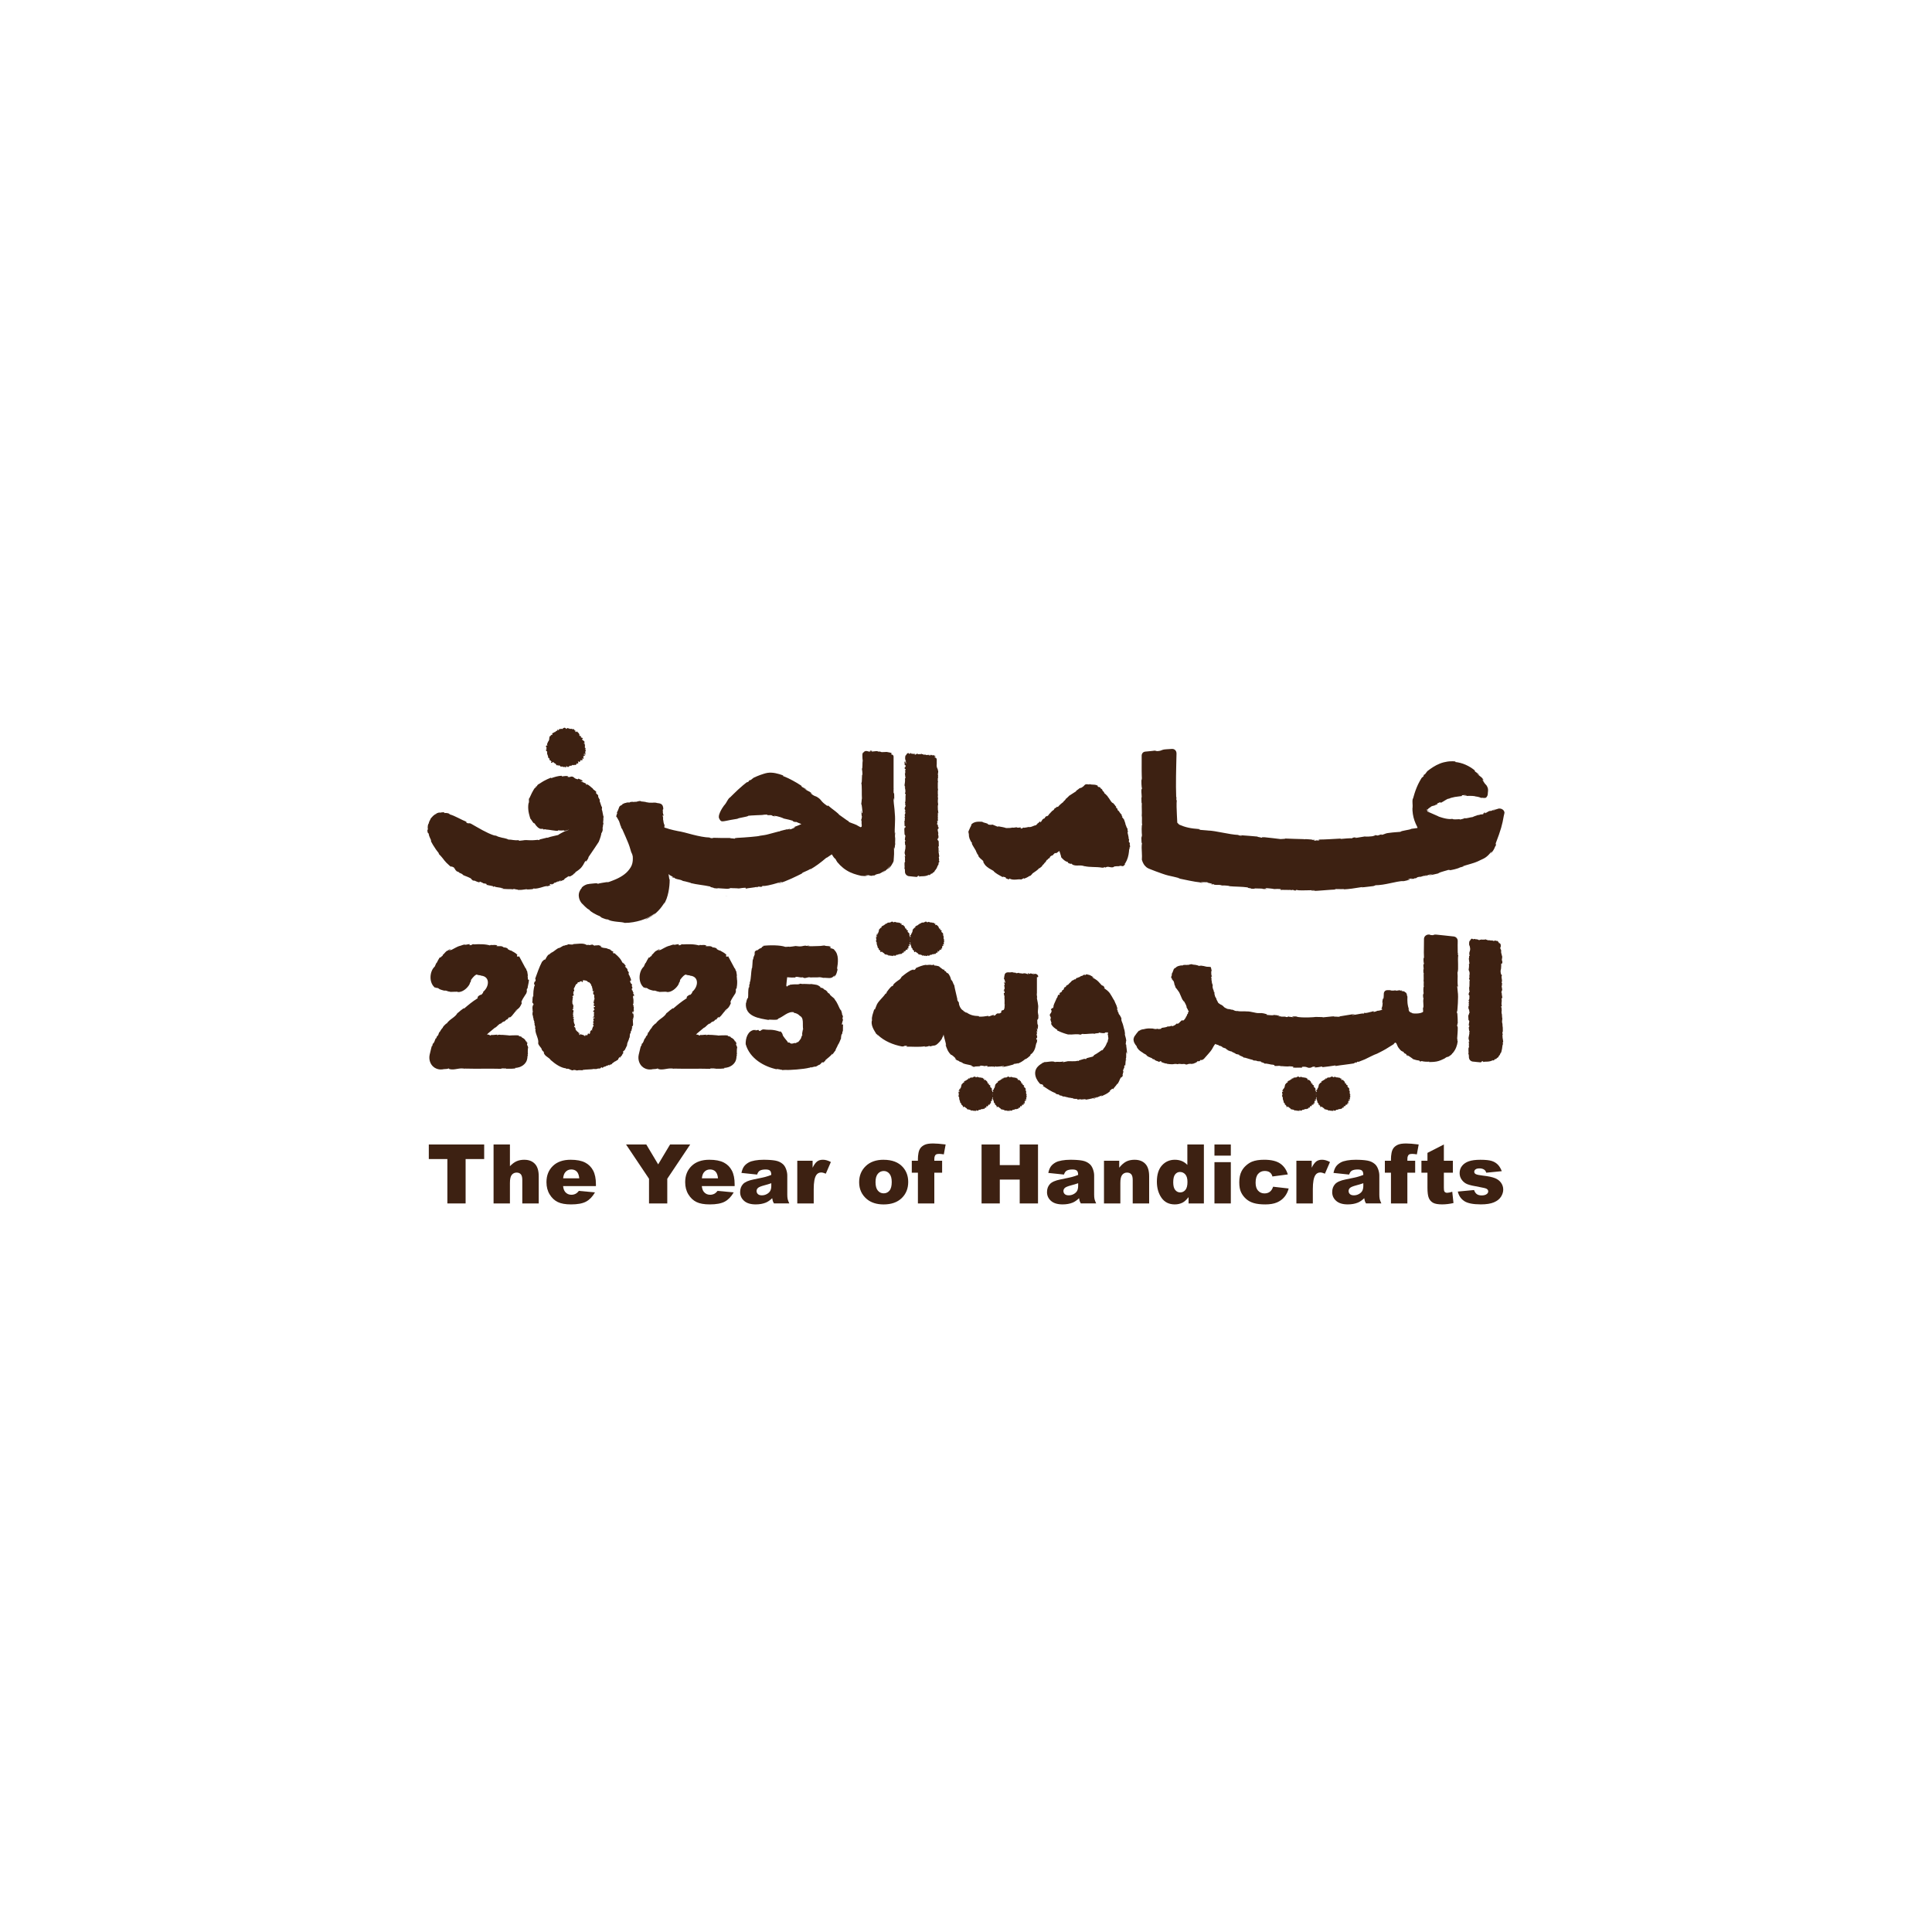 <?xml version="1.0" encoding="UTF-8"?>
<svg id="Layer_2" data-name="Layer 2" xmlns="http://www.w3.org/2000/svg" viewBox="0 0 1000 1000">
  <defs>
    <style>
      .cls-1 {
        fill: #3d2112;
      }
    </style>
  </defs>
  <g id="Components">
    <g id="_6e263c8e-2fc2-46dd-8980-eb5046d43b3e_1" data-name=" 6e263c8e-2fc2-46dd-8980-eb5046d43b3e 1">
      <path class="cls-1" d="M777.9,537.95c-.15-.44-.21-.91-.18-1.37-.04-.34-.08-.68-.11-1.01.14.01.19.15.21.32.01-.05.03-.1.05-.15-.15-.56-.27-1.08-.21-1.77.06-.29.19.16.26.26-.18-1.11.04-2.15-.2-3.13l-.06-1.18c-.23-.64-.26-1.36-.11-2.03l-.03-.45c.05.02.12-.02.12.12,0,0,0,0,0,0-.01-.35-.09-.65-.16-.96l-.09-1.56s0,0,0,0c-.22-.64-.26-1.35-.11-2.01l-.08-1.38h0c-.12-.23-.24-.47-.15-.82.06-.05.18-.02.29,0,0-.08-.01-.16-.02-.24-.11-.35-.16-.72-.15-1.1-.01-.02-.03-.04-.04-.06.01.01.03.02.04.03,0-.2.02-.4.06-.6-.08.02-.12,0-.04-.34.02.05.05.04.08.13,0-.02.01-.04.02-.06.07-.75-.15-1.46-.04-2.15.36-.21.09.63.4.39-.07-1.04-.44-2.16-.35-3.17l-.04.19c-.51-.14.25-.75.01-1.26.04.13.29.16.23.13.08-.69-.13-1.41-.29-2.46l.13.13c.12-.41.07-1.07.13-1.51-.13-.13-.11-.38-.3-.23.75-1.35-.4-2.58.22-3.79-.11-.15-.21-.31-.3-.47,0,0,0,.01-.02.02-.13-.13-.23-.42-.24-.67-.2-.73-.17-1.53.09-2.24-.06-.16.33-2.26-.07-2.88.42.68.24.11.54.16.08-.18.17-.45.26-.37-.24-.33.19-.55-.16-1.02l-.04-.21c-.32-.66.39-1.56-.05-2.51-.17-.75-.24-.99-.41-1.61v-1.29c-.46-.95-.66-.86-.21-1.81v-.8c0-.59-.46-1.08-1.05-1.12h-.05c.04-.14.08-.27.09-.41-.32-.18-.59-.41-.8-.68l-.38.14-.18-.23s-.03,0-.04,0c-.04.02-.09.05-.13.07,0-.02-.03-.04-.04-.06-.05,0-.11,0-.16,0-.11,0-.21,0-.31-.02,0,0-.02,0-.03,0l-.32.2c-.02-.06,0-.11.03-.16-.06,0-.11,0-.17,0,.03.09.03.16-.19.21-.11-.09-.16-.16-.2-.22-.1,0-.19-.02-.29-.03-.02,0-.03,0-.04.02,0,0,0-.02,0-.02-.17-.03-.33-.06-.47-.11-.13.02-.26.05-.32.14-.2-.19-.63-.12-.84-.21-.03,0-.06,0-.1,0-.15,0-.29-.01-.43-.03-.15.05-.31.1-.43.1.07-.06.1-.11.11-.15-.18-.04-.35-.09-.51-.16-.24-.03-.47-.08-.47-.25-.02-.01-.04-.02-.05-.04-.44.35-1.34.07-1.99.27.04-.03.12-.1.17-.08-.11-.02-.2-.05-.27-.08-.27.09-.56.15-.89.17-.19.08-.39.14-.54.23-.12-.11-.14-.19-.13-.25-.13-.02-.25-.04-.37-.07,0,.02,0,.03,0,.05-.04-.03-.08-.06-.11-.08-.16-.04-.31-.1-.46-.16-.12.07-.31-.08-.53.11-.18-.1-.24-.18-.27-.25-.12,0-.22-.02-.33-.03-.09.01-.18.02-.27.02,0,.05,0,.1-.05.13-.55,0-.67,0-.74-.11-.02-.02-.03-.05-.04-.07-.15-.03-.3-.06-.44-.11-.57.33-.76.88-1,1.23-.07,0-.14.07-.14-.07-.09.4-.23.89-.19,1.47v.21s.01.13.01.13c0,.09.02.17.03.25.03.16.08.32.17.45-.02.03-.04.03-.06.04,0,0,0,0,0,.01.17-.07.26.59.23.57.25.82.2,1.75-.15,2.53-.01.06-.04.11-.06.16,0,.25-.03.49-.08.73.03.2.04.39.03.59.14.13.23.3.1.66l-.16-.09c-.02.13-.05.26-.09.39.14.18-.12,1.14-.12,1.14.05.84.29,1.76.35,2.69-.1-.05-.2-.21-.3,0,.14,1,.01,2.1-.15,3.11.52.84.65,1.93.37,2.89.07.57.07,1.16-.09,1.58l-.08-.16c-.12.64.58.72.32,1.31l-.05-.11c-.12,1.38.14,2.91-.29,3.97.41.2-.18,1.37.39,1.46-.28.79-.39.56-.58,1.68-.03.3.36.44.42.81l-.05.85c.14.54-.21,1.31-.36,1.33l.25,1.27c-.12-.03-.16-.24-.24-.41.31.68-.31.12-.04.75.07-.08.18.05.24.06-.18.31-.18,1.02-.11,1.54l-.21-.1c-.02.38,0,.77.01,1.18.3.51.46,1.1.47,1.7.05.05.08.11.09.19l-.1.04s0,0,0,.01c.03,0,.07.04.14.16-.02.18-.09.25-.18.25-.07.44-.21.86-.44,1.24,0,0,.01.02.02.03h-.05s-.03.06-.04.09c0,1.02.11,1.5.12,2.35.27.02.21.35.43.61-.09.63-.3,1.34-.28,2.1.14.54.23.16.39.4-.25.04-.23.8-.4.41.04.92.05,1.17.25,2.33.1-.13.15-.27.23-.19.04.21-.1.48-.22.45l-.03-.06c.37,1.3-.72,3.01-.21,4.04l-.03-.06.27,1.08c-.04.49-.19-.3-.34.07.41,1.16-.06,1.83.22,2.79-.73.74.05,2.62-.42,3.62l.17-.06c.17.26-.1.31-.14.5.13-.03.16-.28.25-.12.03.28.04.54.05.84,0,.48.01.95.2,1.37.36.86,1.26,1.42,2.27,1.4h.19s.12.02.12.02l.21.02.43.05.85.09c.57.06,1.13.12,1.69.16.82.05.46-.89,1.5-.48l-.29.32c.41-.1.83-.14,1.25-.17.21-.01.42-.02.63-.02l.73-.03c.97-.07,1.95-.3,2.74-.82-.07.11-.03.21-.21.27.23.04.57-.13.84-.3.26-.2.44-.43.39-.51.26-.13.15.11.36.1.42-.12.64-.82.94-.79.05,0-.04.13-.08.2.06-.13.3-.33.47-.5.16-.18.26-.34.07-.34.3-.21.49-.49.66-.76.03-.05.06-.1.1-.15.13-.46.36-.88.68-1.23.01-.02.02-.03.03-.05.04-.17.08-.34.12-.51-.02-.03-.03-.06-.06-.09.03.01.05,0,.08,0,0-.03.01-.06.02-.1.18-.75.34-1.41.38-2.18.03-.48.15-.94.34-1.36-.09-.45-.27-.84.13-1.12-.08-.45-.14-.87-.21-1.3h0Z"/>
      <path class="cls-1" d="M376.62,463.66c-.09-.01-.19-.01-.28-.02l-1.26.07c.51,0,1.03-.03,1.54-.05Z"/>
      <path class="cls-1" d="M259.38,553.03c.71.04,2.24-.12,2.12.11.02-.04.54-.32.53.05,0,0,6.08.09,4.51-.43,2.94-.08,5.98-1.79,6.4-5.06.02.03.11-.8.07-1.25.05.03.1.13.12.35.23-.64-.24-1.12.14-1.34l-.11-.77c.08.15-.07-1.88.22-2.4l.02.12c-.25-1.73-.94-1.14-.39-2.73-.31.09-.61-.49-.45-.61-.55-.54-.04.18-.42-.09-.11-.84-1.11-1.6-2.03-1.99-.15-.72-1.25-.46-1.8-.8,2.07-.47-3.42-.33-4.75-.2.07-.12-2.18-.2-3.25-.33,0,0-1.92,0-1.48-.09-.67-.07-.87.14-1.67.22l.19-.27c-1.04.02-2.16.32-3.22.14.27.7-1.15,0-1.02-.15,0,.15-.54,0-.57-.05-.49.13-.58-.04-.34-.14-.04-.16,2.88-2.43,4.05-3.46l.05.08c1.04-.58,2.13-2.28,2.97-2.12.6-.54.61-.68,1.61-1.26-.54.63.3-.05-.58.61.87-.57,1.14-.6,1.85-1.52-.15.44.79-.25,1.12-.64l-.66.34c.4-.39.79-.69,1.17-1.01v.43c1.87-1.15,2.4-3.15,3.94-3.94.23-.59-.9.78-.74.21,2.06-1.44,2.28-1.92,3.19-3.99-1.29.08,2.16-4.66,2.23-4.86.63-1.72.1-.79.3-2.25.3-.73.36.36.44-1.04.22-.83.57-2.93.57-2.93.03-.4.03-.74.11-.74-.16-.4-.35.32-.59-.46.08-.53-.27-1.56-.02-1.78.12,1.66.05-.38-.31-1.97.21.16-.08-.33-.38-.86-.21-1.04-.48-.94-.48-.94l-3.39-6.33c.1.45-1.85.33-.82-.57-.98-1.26-2.22-1.56-3.83-2.65.17.13.33.26.49.4-.32.06-1.05-.57-1.65-.76.13-.15-.19-.39-.4-.61-.02.14-1.31-.57-1.6-.24-1.33-1.23-2.46-.46-3.95-.81.47-.12-.16-.39.83-.34-.48-.11-.91-.21-.94-.09-.67-.3-2.01.11-2.61-.13-.01.09-.85.04-.4.3-2.77-.83-5.96-.71-8.64-.57.06-.06,0-.1.18-.08-1.32-.12-.78.59-2.27.5-.79-.25.78-.24.29-.31-.26-.63-1.79.25-2.84.04l.24-.07c-.8-.1-1.85.54-3.09.8-.6.12-2.98,1.43-3.94,1.95-.37.03-1.13.29-1.34.11.31-.18.61-.35.93-.51-.63-.08-1.21.66-1.71.9v-.17c-1.39.97-1.21,1.29-2.53,2.39l.21-.03c-.46.93-.73.38-1.21,1.28l-.46-.05c-.38.54-1.16,1.99-1.67,3.02.09-.72-.35.53-.88,1.68-2.78,2.46-3.23,8.72.4,11.16-.5-1.08.75.51.85-.16.55.28.78.35.82.42l-.11-.07s.07.05.12.08h0c.39.5,2.78,1.05,2.78,1.05,1.76-.18,1.46.63,3.23.45l-.57.14c.43.22,5.09-.26,4.22.13,2.51.31,5.12-1.96,6.24-4,.01.08.18-.74.45-1.16.28.31.14-1.07.55-1.42-.02.14,1.13-1.79,2.53-2.43.15-.07.31-.02.44.06.47.27,1.6.23,1.98.41l-.03.06c4.93.42,4.31,5.9,1.03,8.46.82-.12-1.54,2.28-.96,1.36-.35.04-2.27,1.02-1.72,1.83-2.86,1.8-5.17,3.75-7.1,5.42l-.13-.24c-1.24.89-1.86,1.35-3.28,2.62l.18-.41c-1.3,2.71-4.15,3.24-5.87,5.93-.02-.07-.06-.19.15-.43-.65.61-2.57,2.34-1.96,2.49-.28-.25-1.33,1.47-1.83,2.41l-.1-.3c-.1.37-.68,2.4-.98,2.01-.48.6-.16.7-.83,1.56l.09-.47c-.65,1.15-.74,2.61-1.71,3.08,0,0,.01,0,.02,0,.09.03-.21,1.24-.31,1.22-.04,0-.02-.23-.05-.23-.09-.02-.62,2.13-1.18,4.55-.57,2.47.26,5.15,2.24,6.58.13.09.27.18.41.27,1.94,1.18,3.87.88,4.63.69.91-.07,2.19-.06,2.37-.37,1.09.16-.62.33.89.28l-.2.11c2.96.58,4.81-.93,8.09-.18-.23-.05-.34-.07-.39-.13,6.75.19,12.64-.06,19.17.12l-.25-.2h0Z"/>
      <path class="cls-1" d="M324.53,540.7c.19-1.23.98-2.33,1.2-3.53l.09.03c.3-.77-.03-2.26.6-2.43.04-.55-.03-.63.25-1.37.1.66.43-.54.27-1.03.19.3.37-.48.35-.82l-.24.46c.02-.38.09-.7.15-1.03l.28.23c.57-1.4-.33-2.68.38-3.71-.18-.4-.22.77-.44.41.72-1.6.62-1.86.36-3.35-1.07.49.03-2.26,0-.64.21,1.16.12-1.21.4-.87-.1-.51-.18-.22-.24.15.17-.85.02-1.33.14-2.21-.06.14-.19.27-.19.13.13-1.29-.21-.57-.27-1.44.16-.5.41.17.24-.71.09-.54.04-2.13-.2-2.63.09-.34-.2-.99.08-1.14,0,.97.24.05.37.59-.03-.23-.05-.63.07-.39.16-1.03-.37-.43-.47-1.46.18.11.29-.28.23-.44-.17,1.01-.67-1.36-.64-1.17v.4c-.19-.11-.21-.44-.33-.88.68-.53.27-.84-.02-1.64.66-.58-.19-.83-.49-1.39-.19-.51-.69-1.31.21-1.28,0-1.03-.67-1.65-.92-2.94l.03.43c-.25-.1-.26-.76-.48-1.13.18-.03.16-.3.21-.52-.12.07-.32-.91-.7-.87.22-1.31-.91-1.46-1.35-2.41.32.17.22-.3.65.22-.14-.29-.27-.59-.38-.53,0-.25-.67-.68-.7-1.04-.03,0-.66-.16-.44-.37-.08.05-.43-.41-.41-.01-.63-1.82-2.31-3.51-3.72-4.63.07-.02.06-.08.14.02-.6-.72-.74.09-1.43-.67-.26-.56.53.17.33-.11.22-.63-1.05-.63-1.47-1.28l.16.05c-.36-.46-1.22-.42-1.96-.81-.26-.34-3.1-.06-3.48-1.29.22.05.44.11.66.17-.25-.44-.86-.23-1.19-.38l.08-.14c-1.04-.19-1.11.19-2.2-.02l.1.13c-.64.29-.47-.29-1.1-.09-.12-.86-1.43-.03-2.27-.14.41-.27-.39-.03-1.17-.06-1.78-1.21-4.64-.5-7.03-.46.65.5-2.15.11-2.73.08.16.19-.22.36-.71.41-.15,0-.7.05-1.46.53.1-.1.21-.21.31-.3-.44-.07-3.06,1.84-2.64,1.21-1.42.53-2.72,1.99-3.8,2.44l.02-.19c-.21.21-.25.5-.61.61-.08-.42-.48.64-.87.74.04-.12.1-.22.15-.34-1.24.85-1.43,1.86-2.13,2.88-.46-.29-1.23.72-1.53,1.03l-.03-.05c-1.6,3.13-2.32,5.46-3.63,8.98.42-.37.27,1.62-.03,1.35l.03-.13c-.41.19-.47.98-.58,1.58l.47.19c-.85,2.19-.82,4.43-.82,6.12l-.26-.04c-.14,1.04-.19,1.57-.17,2.87l-.18-.27c-.05.73.73.94.74,1.61-.87.71-.53,2.84-.34,4.01-.06-.02-.17-.05-.19-.26,0,.6-.16,2.34.37,2.09-.35.04.05,1.32.27,1.98l-.27-.08c.31.13.88,1.88.5,1.28-.06.65.29.46.26,1.25l-.2-.26c.15.86.85,1.6.29,2.3.17-.1.65,1.11.21.65.16,2.72,1.93,4.78,1.5,7.16.35,1.35,1.83,2.32,1.9,3.21-.13-.13-.23-.32-.33-.37.39.49.99,1.54,1.34,1.45.3.72-.5-.16.14.67l-.17-.05c.85,2.13,2.73,2.08,3.88,4.07-.09-.14-.14-.2-.13-.27,2.07,1.85,5.17,4,7.81,4.18l.07.33c1.47-.62,2.11.94,3.78.67l-.14-.22c.46.11,1.48.05,1.38.28.05-.09.4-.23.34.08,2.05-.54,3.88.21,2.99-.29,2.1-.36,4.37-.17,6.42-.6-.01.06-.07.12-.19.16.41.17.69-.33.84.02l.45-.21c-.08.1,1.13-.31,1.5-.09l-.06.04c1.03-.53.61-1.11,1.58-.35-.07-.27.26-.51.38-.27.38-.33-.11-.1.09-.37.64.06,1.18-.24,1.7-.65.35.39.64-.36,1.21-.41-.04.32-.56.43.02.39.11-.57,1-.4,1.36-.74-.15-.32.8-.65,1.36-1.23.35,0,1.91-1.14,1.91-1.14-.09-.46.55-.94.77-1.33.13.16.13.3-.01.59.37-.31.33-.54.61-1.03l.11.28c.47-.64.67-1.39,1.26-2-.39-.11-.26-.61-.13-.72,0,0,.76-.59.87-.85.31-.64,1.59-3.13,1.08-2.6h0ZM307.54,521.19c-.01-.06.02-.09.06-.09-.04-.08-.09-.18-.21-.08l.11.03c-.11.12-.1.46-.28.38.11.18.18.08.24-.06-.16.31,0,.49-.11.81.06-.05.19-.1.19-.05-.13.47.21.21.26.53-.17.18-.4-.07-.26.26-.11.2-.29.04-.38-.04.21.3-.15.55-.19.71l-.09-.16c.05.09.05.17.05.24l.22-.08c-.04.09-.04.17-.13.16.14.1.37-.06.56.12-.11.12.11.37-.18.41l.04,1.85c-.12.11-.31,0-.39.09.2.3-.24.3-.09.61.23-.07.17-.09.37.14l-.12-.51.3.34c.01-.15-.12-.33-.08-.42.17.17.12.15.3.09-.34.19.17.43-.07.65-1-.25-.39.39-.5,1.06.26-.35.17.13.18.31-.18-.04-.26.05-.38.1.14.01-.05.33.3.43-.71.27.16.61.07,1.02-.18-.14-.33,0-.43-.27-.02.12-.07.21.05.24-.12.04.19.37,0,.44.09.03.36.3.12.23.09.02.07.23.3.17-.58.52-.69,1.25-.93,1.94-.04-.04-.08-.04-.05-.07-.27.21.4.42.07.66-.34.02-.06-.25-.21-.2-.55-.26-.12.42-.54.42v-.07c-.26.02-.03.48-.24.68,0,0-.03-.05-.07-.06.13.35-.05.72-.21.97-.09-.25,0-.18-.18-.34.26.39.11.71-.38.25.06-.05.11-.1.16-.15-.32-.28-.24.48-.41.06-.24.21-.07.56-.42.7l.08.09c-.05.44-.23-.13-.33.22l-.18-.35c-.08.14-.33.5-.57.62.09-.31.32-.52.42-.74-.12.04-.39.15-.42.34.35-.32-.14.57-.41.45-.02-.74-.72-.13-.9-.74-.46.26-.84-.19-1.26-.31-.02.61-.13-.03-.31.54-.13-.01-.16-.04-.16-.09h0c-.3-.52.04-.64.02-1.16-.08.2-.22.23-.28.08,0,.11,0,.23,0,.34-.46.06.05-.57-.38-.54.06-.02.13-.05.19-.07-.2-.02-.42-.43-.88-.29.03-.07.12-.21.21-.17-.15-.32-1.29-.84-.73-1.1-.22-.06-.32-.14-.08-.26-.06-.02-.31-.13-.28-.27l.18.04c0-.51-.59-.57-.8-.97.46-.1.35-.65.51-.75-.59-1.11-.81-1.87-.55-3.25-.19.23-.72-.43-.31-.43v.05c.35-.13.24-.4.23-.61h-.49c.67-.61-.34-1.47.28-1.81-.13-.13-.13-.3-.26-.43h.26c.06-.38.09-.57.02-1.04l.19.09c.01-.26-.76-.32-.78-.57l.39-.08c-.01-.46.34-.93-.02-1.39.06,0,.17.02.19.1,0-.22.28-.84-.26-.77.35,0,.04-.48-.1-.73l.26.05c-.38-.09-.62-.74-.35-.49.14-.23-.24-.19-.09-.47l.16.11c0-.33-.6-.6.06-.83-.23-.06-.36-.49-.06-.26.14-.29-.25-.69.04-.87.14-.37.02-.73.12-1.01-.16-.08-.32-.18-.4-.23.38-.13.61-.44.84-.45.1-.34-.7-1.89-.09-1.17-.09-.24.07-.64-.26-.77.21-.24.27.22.3-.16.88-.1-.51-1.52.45-1.89-.06.04-.09.05-.14.04.55-.68.54-1.89,1.5-2.12.23-.07.1-.26.12-.49l.2.21c-.32-1.11,1.28.07.92-.81.16-.02.46-.26.48-.02,0-.22.12-.15.12.03.59-.75.33.15.79.28.15-.07.45-.47.39-.57-.29-.08-.11-.27-.02-.42.7,0,1.35.1,1.92.3l-.04.06c.09-.09.2,0,.31.03-.03.05-.06.09-.11.09.06.23.35-.05.22.26.07-.01.13-.02.2-.03-.02.02-.04.06-.06.1.24.07.47.18.67.3.26-.36.19.28.45.36.01-.02.03-.05.1-.07,0,.29.3.36.31.57,0-.06,0-.09.15-.05-.34.25.43.33.09.5.14.44.27.64.56,1.05-.15,0,.13.73-.05.88.33-.07.36.21.49.38-.2.06-.28.04-.4-.03.01.23.21.16.31.33l-.26.03c.08.23.41.41.32.77.16-.02.37-.21.56-.23.01.06.03.11.04.17-.08.01-.15.01-.19-.03.26.21-.05.12-.15.07-.06.17.19.03.2.16-.23.08-.21.23-.28-.02,0,.14-.08.32-.21.41.45-.1.27.22.02.33.13.04.03.22.3.17.01.07-.11.11-.18.15.13.11.18.67.41.37.35.39-.02.94.14,1.36h-.09c.03.34.58.9.07.92.09.19.19.21.06.51-.17-.19-.14.08-.13-.2-.06.26-.2.33.07.59-.24-.08-.28.21-.21.33l.16-.19c.04.14.03.26.01.38-1.07-.15.44.99-.24,1.3.22.13.14-.29.4-.18-.03.25-.47.51-.47.59-.16.34.46.3.35.65.66-.29.53.72-.04.32h0Z"/>
      <path class="cls-1" d="M328.11,517.36c.01.08.02.14.03.15,0-.07-.02-.1-.03-.15Z"/>
      <path class="cls-1" d="M381.21,539.69c-.31.09-.61-.49-.45-.61-.55-.54-.04.18-.42-.09-.11-.84-1.11-1.6-2.03-1.99-.15-.72-1.25-.46-1.8-.8,2.07-.47-3.42-.33-4.75-.2.07-.12-2.18-.2-3.25-.33,0,0-1.92,0-1.48-.09-.67-.07-.87.14-1.67.22l.19-.27c-1.04.02-2.16.32-3.22.14.27.7-1.15,0-1.02-.15,0,.15-.54,0-.57-.05-.49.13-.58-.04-.34-.14-.04-.16,2.88-2.43,4.05-3.46l.05.08c1.04-.58,2.13-2.28,2.97-2.12.6-.54.61-.68,1.61-1.26-.54.63.3-.05-.58.61.87-.57,1.14-.6,1.85-1.52-.15.44.79-.25,1.12-.64l-.66.34c.4-.39.79-.69,1.17-1.01v.43c1.87-1.15,2.4-3.15,3.94-3.94.23-.59-.9.78-.74.21,2.06-1.44,2.28-1.92,3.19-3.99-1.29.08,2.16-4.66,2.23-4.86.63-1.72.1-.79.3-2.25.3-.73.36.36.44-1.04.22-.83.34-3.34.1-4.13.08-.53-.27-1.56-.02-1.78.12,1.66.05-.38-.31-1.97.21.16-.08-.33-.38-.86-.21-1.04-.48-.94-.48-.94l-3.39-6.33c.1.45-1.85.33-.82-.57-.98-1.26-2.22-1.56-3.83-2.65.17.13.33.26.49.4-.32.06-1.05-.57-1.65-.76.13-.15-.19-.39-.4-.61-.02.14-1.31-.57-1.6-.24-1.33-1.23-2.46-.46-3.95-.81.47-.12-.16-.39.83-.34-.48-.11-.91-.21-.94-.09-.67-.3-2.01.11-2.61-.13-.01.09-.85.04-.4.3-2.77-.83-5.96-.71-8.64-.57.06-.06,0-.1.18-.08-1.32-.12-.78.59-2.27.5-.79-.25.78-.24.29-.31-.26-.63-1.79.25-2.84.04l.24-.07c-.8-.1-1.85.54-3.09.8-.6.12-2.98,1.43-3.94,1.95-.37.03-1.13.29-1.34.11.31-.18.61-.35.93-.51-.63-.08-1.21.66-1.71.9v-.17c-1.39.97-1.21,1.29-2.53,2.39l.21-.03c-.46.93-.73.38-1.21,1.28l-.46-.05c-.38.54-1.16,1.99-1.67,3.02.09-.72-.35.53-.88,1.68-2.78,2.46-3.23,8.72.4,11.16-.5-1.08.75.51.85-.16.55.28.78.35.82.42l-.11-.07s.07.05.12.08h0c.39.5,2.78,1.05,2.78,1.05,1.76-.18,1.46.63,3.23.45l-.57.14c.43.22,5.09-.26,4.22.13,2.51.31,5.12-1.96,6.24-4,.01.08.18-.74.45-1.16.28.31.14-1.07.55-1.42-.02.14,1.13-1.79,2.53-2.43.15-.07.31-.02.44.06.47.27,1.6.23,1.98.41l-.03.06c4.93.42,4.31,5.9,1.03,8.46.82-.12-1.54,2.28-.96,1.36-.35.04-2.27,1.02-1.72,1.83-2.86,1.8-5.17,3.75-7.1,5.42l-.13-.24c-1.24.89-1.86,1.35-3.28,2.62l.18-.41c-1.3,2.71-4.15,3.24-5.87,5.93-.02-.07-.06-.19.15-.43-.65.61-2.57,2.34-1.96,2.49-.28-.25-1.33,1.47-1.83,2.41l-.1-.3c-.1.37-.68,2.4-.98,2.01-.48.6-.16.7-.83,1.56l.09-.47c-.65,1.15-.74,2.61-1.71,3.08,0,0,.01,0,.02,0,.09.03-.21,1.24-.31,1.22-.04,0-.02-.23-.05-.23-.09-.02-.62,2.13-1.18,4.55-.57,2.47.26,5.15,2.24,6.58.13.09.27.18.41.27,1.94,1.18,3.87.88,4.63.69.91-.07,2.19-.06,2.37-.37,1.09.16-.62.33.89.28l-.2.11c2.96.58,4.81-.93,8.09-.18-.23-.05-.34-.07-.39-.13,6.75.19,12.64-.06,19.17.12l-.25-.2c.71.04,2.24-.12,2.12.11.02-.04.54-.32.53.05,0,0,6.08.09,4.51-.43,2.94-.08,5.98-1.79,6.4-5.06.02.03.11-.8.07-1.25.05.03.1.13.12.35.23-.64-.24-1.12.14-1.34l-.11-.77c.08.15-.07-1.88.22-2.4l.02.12c-.25-1.73-.94-1.14-.39-2.73h0Z"/>
      <path class="cls-1" d="M392.51,534.62c-.06-.07-.05-.04.01.04.01,0,.04-.02.04-.02,0,0-.05-.01-.05-.01Z"/>
      <path class="cls-1" d="M436.16,527.31c-.17-1.17.16-.43.15-1.14-.16-.26-.2-1.04-.47-.99.24-.3-.8-3.44-.84-2.4-.93-1.77-1.6-3.89-2.92-5.38l.07-.06c-.66-1.12-2.56-1.93-2.77-2.96-.71-.51-.33-.05-1.27-.91.81.36-.66-.76.29-.02-.87-.75-.79-.94-1.95-1.34.48-.01-.85-.79-1.38-.94.22.17-.18.04.03.23-.26-.13-.25-.12-.23-.11-.02-.01-.07-.03-.18-.09l-.1-.42c-1.85-1.25-1.34-.91-4.68-1.45-.63.13-1.39.03-1.99,0-3.67-.18-1.42.21-3.67-.18-.95.5-2.07.35-2.69.33-.23.01-1.86.07-2.95.25.86.11-.45.25-.62.35-.35.21-.14.32-.77.56-.31-.06.36-.53-.21-.23-.1-.27.4-4.24.43-4.59.21-.02,2.61.26,3.19.13,1.01.14,1.03-.15,1.03-.15,1.1-.58,1.97.36,3.89.06,1.02,1.01,2.71-.43,3.86.06l4.26-.04c.26-.23,2.2.14,2.47.26,2.12-.2,4.31.9,5.7-1.26-.23.53.46.07-.35,1,.47-.38.86-.78.77-.88.83-.71.93-2.17,1.23-2.99-.07-.03.04-1.05-.24-.51.54-3.2,1.09-7.48-1.43-9.81.05,0,.07-.01.1,0-.88-1-1.26-.38-2.27-1.16-.72-.64.86.2.44-.11-.24-.99-2.33-.61-3.15-.92l.26-.04c-.82-.22-2,.24-3.33.2-.65-.01-5.77.26-5.88,0h1.09c-.56-.37-1.41,0-1.98-.06l.07-.15c-1.66.05-1.69.44-3.47.41l-1.9-.2c-.64.09-2.26.38-3.41.45.66-.29-.64,0-1.91-.01-2.61-.97-8.35-.95-11.63-.52,1.17.22-.89.34-.45.83-.59.32-.8.47-.87.47l.13-.06c-.06.02-.09.04-.14.06h0c-.66.01-2.58,2.27-1.55.52-.68.85-.65.46-1.38,1.28.29-.1-.07.66-.4,1.6.21-.43.45-.83.72-1.19-.55,2.14-.98,1.76-1.11,3.88l-.08-.66c-.24.46-.29,5.69-.57,4.74-.46,2.41-.39,5.48-.97,7.31l-.11-.21c-.03.46.13.83-.1,1.37-.33-.26,0,1.27-.28,1.83l-.07-.54c-.56,2.33-.21,3.69-.43,5.69-.61.23-.85,2.02-1.05,2.75l-.05-.05c-.63,7.04,7.01,7.94,11.81,8.75-.68-.57,5.01.5,4.83-.68,2.75-1,5.12-3.91,8.16-3.34l-.05.27c1.4.29,2,.52,3.15,1.55-.12-.03-.24-.07-.36-.09,2.8.94,1.55,4.56,2.1,7.31-.06-.04-.16-.1-.16-.41.13.51-.76,2.93-.2,3.12-.45.24-.73,2.04-1.2,2.5l-.09-.3c.13.69-1.76,2.19-1.12,1.44-.87.29-.58.61-1.6.68.12-.08.24-.16.35-.25-1.21.29-2.24.89-3.09-.16,0,.01,0,.02,0,.03-.06.15-1.09-.14-1.08-.25,0-.02.05-.04.21-.06-1.28-1.52-2.16-2.68-2.37-3.05-.15-.26-.24-.52-.24-.52-.08-.22-.12-.41-.15-.55l.09.11c-.41-.62-.7-1.46-1.43-1.53.11.1.22.21.33.33-2.15-.81-3.77-1.02-4.82-1.07-.8-.04-1.04.03-2.15-.04-1.54-.11-1.94-.3-2.59,0-.62.29-.9.78-1.29.65-.2-.07-.51-.44-.64-.61-.19.13-1.86.52-1.43.09.12-.06.16-.15-.71.11l.21-.17c-3.51.37-4.73,4.33-4.59,7.61,0-.06.02-.11.03-.14,2.12,7.48,9.59,11.59,16.16,12.98l-.24-.25c.75.2,2.41.28,2.26.49.02-.02.61-.26.57.12.63-.02,1.27-.04,1.9-.09,1.45.2,9.58-.35,12.28-1.13l-.08.11c.38-.26.87-.28,1.29-.43-.01.07-.1.15-.31.23.7.05,1.02-.58,1.35-.27.24-.12.47-.25.71-.38-.12.14.22.23-.26.34,1.42-.28,2.01-1.17,2.61-1.14,1.49-1.15.56-1.33,2.27-1.24-.15-.32.41-.73.52-.55.5-.63-.17-.02.07-.45,1.22-1.17,2.7-2.07,3.8-3.55-.76,1.8,1.12-1.22,1.63-1.71-.26-.22.77-1.55,1.21-2.82.39-.34,1.35-2.72,1.61-3.39l.04.05c-.24-.34.16-1.56.26-2.49.19.08.24.26.22.79.22-.74.09-1.03.15-1.96l.22.26c.16-1.19,0-2.41.16-3.92-1.24,1.13-.26-1.55.01-2.42-.1.07-.24.03-.32-.42h0Z"/>
      <path class="cls-1" d="M424.3,552.73s0,0,0,0c-.04.03-.06.05-.1.08l.1-.08h0Z"/>
      <path class="cls-1" d="M431.94,493.28s.06.06.1.11c-.05-.07-.08-.09-.1-.11Z"/>
      <path class="cls-1" d="M411.45,511.07s.08,0,.12,0c.06,0,.05,0-.12,0Z"/>
      <path class="cls-1" d="M424.89,512.89s.02,0,0,0h0Z"/>
      <path class="cls-1" d="M424.88,512.89s0,0,0,0c0,0,0,0,0,0Z"/>
      <path class="cls-1" d="M689.45,575.05c.03-.08.08-.12.17-.15l-.03.18c.2-.02.38-.24.64-.14,0-.11-.11-.27-.11-.41.04,0,.09,0,.13-.01,0,.06,0,.11-.04.13.02-.01.07-.08.12-.05l-.09.16c.12.05.04-.13.13-.13.01.13.08.08.08.18-.02.02-.09-.04-.11.01.1,0,.24.07.29.16-.02-.07-.02-.17.05-.2.19-.04.09.15.21.19.03-.1.17-.03.14-.22.06,0,.08.08.11.12.09-.1.46-.12.31-.29h-.03s.01-.02.01-.02c.27-.26.69-.05.98-.23l.02.06c.16-.13.41-.18.49-.36.05-.02.17.05.18.13.12-.1.1-.18.35-.17-.09.17.09.07-.11.14.2-.03.29.04.4-.21,0,.18.23.12.29.03l-.18-.04c.08-.07.17-.1.26-.13l.06.21c.5.02.4-.75.89-.55,0-.18-.24.04-.26-.16.17-.08.5.07.56.03.28-.06,0-.4.27-.49-.08-.04-.22-.18-.12-.36.15-.09.38.1.33.23-.03.03-.06.03-.08,0-.03.06-.07.14.04.15l-.03-.08c.12,0,.31-.18.35-.04.06-.15-.04-.13-.14-.1.26-.07.29-.24.52-.37-.06,0-.15-.04-.12-.07.33-.19.01-.22.16-.41.18-.02.17.23.26-.02.16-.06.17.11.18.2.04-.27.37-.26.47-.35,0,.05-.02.09-.03.14.02-.08.06-.13.1-.18l-.16-.04c.06-.04.1-.09.15-.05-.03-.12-.23-.11-.26-.31.12-.03.1-.28.29-.18-.24.2.19.09.06.32.01-.05.05-.1.11-.15.03,0,.03.03.03.06.33-.13-.1-.24.06-.49.08.1.22.06.23,0-.07.1-.19-.05-.21-.19.18-.12.05-.21.11-.29l-.1.08c-.08-.09-.01-.16,0-.29.08.03,0,.14.06.11-.12-.22.33-.2.3-.45.11-.05.2.08.29.03-.04-.27.24-.18.22-.46-.17.02-.14.04-.22-.17l-.04.42-.12-.32c-.04.11,0,.27-.05.33-.07-.16-.04-.13-.18-.13.27-.07-.02-.34.19-.46l.36.13c.28-.23-.05-.55.14-.89l-.09.1c-.14-.08.04-.23,0-.36.12.03.18-.03.26-.07-.09,0,.04-.28-.21-.34l.19-.15c.11-.3-.34-.36-.29-.64.14.09.23-.04.33.15,0-.1.03-.18-.06-.19.08-.06-.17-.26-.05-.35-.05-.04-.19-.05-.19-.15.02-.01.06,0,.06,0-.06,0-.1-.16-.23-.06.37-.32-.1-.78.17-1.08-.09-.19-.16-.43-.23-.6.04,0,.06-.02.06.02.04-.28-.4-.05-.35-.36.15-.2.15.11.2,0,.38-.17-.14-.32,0-.58l.04.04c.08-.19-.29-.29-.35-.52,0,0,.04,0,.06-.02-.25-.07-.47-.31-.63-.49.18-.01.13.05.25-.07-.07-.08-.22.15-.36,0,.05-.1.05-.27.19-.38.04.05.07.11.1.17.16-.21-.13-.22-.16-.33l.09-.04c-.2-.24-.41-.11-.57-.39l-.04.07c-.3,0,.03-.2-.23-.23l.17-.2c-.12-.06-.45-.17-.61-.3.22-.04.44.1.63.15-.07-.09-.27-.31-.4-.27.05.02.13.03.13.09-.24.01-.44-.05-.59-.22.38-.31-.32-.53-.2-.91-.22-.07-.37-.22-.51-.39-.15-.16-.31-.34-.52-.47-.07.42-.13-.07-.31.28-.1-.04-.13-.07-.13-.09,0,0,0,0,0,0h0s-.18-.37-.18-.37c-.02-.14.14-.02.17-.11-.21-.15-.01-.2-.11-.37-.04.14-.17.14-.28.02l.1.26c-.41.02-.12-.46-.55-.4l.16-.07c-.2,0-.65-.28-.92-.03-.02-.05-.02-.17.06-.17-.43-.17-1.03.05-1.32-.18l.05-.09c-.09.01-.17.16-.26.04.01-.04.05-.09,0-.1-.05.03-.24.13-.34.06l.1-.09c-.42-.18-.68.23-1.03.27,0-.3-.34-.37-.52-.4v-.04c-.52-.01-.84.33-1.26.53-.18-.13-.42-.09-.68-.02-.26.06-.54.15-.78.18.09.02.07.21.01.27-.12,0-.19.3-.28.06h.04c-.18-.21-.37-.06-.52.03l.14.32c-.31-.1-.56.07-.75.27-.19.2-.35.38-.59.28-.04.13-.14.22-.17.35l-.11-.15c-.26.16-.4.24-.64.53l-.04-.15c-.16.15.18.57.06.71l-.24-.15c-.26.25-.66.41-.7.83-.03-.03-.08-.09-.05-.14-.13.12-.54.44-.2.6-.2-.13-.24.29-.24.52l-.14-.12c.11.26.17.3.11.53-.05.03-.15-.03-.07-.07-.17.11.08.2-.11.34l-.06-.12c-.11.15-.04.17.04.32.02.13-.19.29-.35.25.08.06.16.21.07.29-.06-.01-.08-.06-.09-.09-.24.24.03.5-.21.64-.06-.02-.35.18-.35.18-.03.04-.02.08,0,.13-.04.05-.07.09-.09.14l.18.29c.1.08.2.16.25.2-.28.06-.45.27-.61.3,0-.09.02-.18.09-.26-.09-.19-.16-.43-.23-.6.04,0,.06-.02.06.02.04-.28-.4-.05-.35-.36.15-.2.15.11.2,0,.38-.17-.14-.32,0-.58l.04.04c.07-.19-.29-.29-.35-.52,0,0,.04,0,.06-.02-.25-.07-.47-.31-.63-.49.18-.01.13.05.25-.07-.07-.08-.22.15-.36,0,.05-.1.05-.27.19-.38.04.05.07.11.1.17.16-.21-.13-.22-.16-.33l.09-.04c-.2-.24-.41-.11-.57-.39l-.04.07c-.3,0,.03-.2-.23-.23l.17-.2c-.12-.06-.45-.17-.61-.3.22-.04.44.1.63.15-.07-.09-.27-.31-.4-.27.05.02.13.03.13.09-.24.01-.44-.05-.59-.22.38-.31-.32-.53-.2-.91-.22-.07-.37-.22-.51-.39-.15-.16-.31-.34-.52-.47-.07.42-.13-.07-.31.28-.1-.04-.13-.07-.13-.09,0,0,0,0,0,0h0s-.18-.37-.18-.37c-.02-.14.14-.02.17-.11-.21-.15-.01-.2-.11-.37-.04.14-.17.14-.28.02l.1.26c-.41.02-.12-.46-.55-.4l.16-.07c-.2,0-.65-.28-.92-.03-.02-.05-.02-.17.06-.17-.43-.17-1.03.05-1.32-.18l.05-.09c-.09.01-.17.16-.26.04.01-.04.05-.09,0-.1-.05.03-.24.13-.34.06l.1-.09c-.42-.18-.68.23-1.03.27,0-.3-.34-.37-.52-.4v-.04c-.52-.01-.84.33-1.26.53-.18-.13-.42-.09-.68-.02-.26.06-.54.15-.78.18.09.02.07.21.01.27-.12,0-.19.3-.28.06h.04c-.18-.21-.37-.06-.52.03l.14.32c-.31-.1-.56.07-.75.27-.19.2-.35.38-.59.28-.04.13-.14.22-.17.35l-.11-.15c-.26.16-.4.24-.64.53l-.04-.15c-.16.15.18.57.06.71l-.24-.15c-.26.25-.66.41-.7.83-.03-.03-.08-.09-.05-.14-.13.12-.54.44-.2.6-.2-.13-.24.29-.24.52l-.14-.12c.11.26.17.3.11.53-.05.03-.15-.03-.07-.07-.17.11.08.2-.11.34l-.06-.12c-.11.15-.04.17.04.32.02.13-.19.29-.35.25.08.06.16.21.07.29-.06-.01-.08-.06-.09-.09-.24.24.03.5-.21.64-.06-.02-.09-.01-.11,0,.09-.23.17-.41.17-.39-.15-.06-.25.12-.41-.12.06.21.22.55.08.71-.02,0-.04,0-.06,0v-.03s-.04.08-.02.13c-.04.05-.07.09-.09.14-.14-.02-.13.21-.17.3.18.04.12.16.29.07-.02.01-.02-.02,0-.09,0-.02,0-.03,0-.05h.01c.01-.05.03-.14.05-.23.07.1.12.2,0,.28.1.08.2.16.25.2-.29.06-.47.3-.63.31.04.32-.06.75.27.96.04.09-.1.09-.16.12-.03-.05-.02-.11-.07-.14.07.18.01.52.25.56-.11.21-.22-.12-.18.17l-.07-.04c-.19.3-.02.54.13.77.16.23.31.45.12.81.02-.05.03-.07.07-.09-.09.78.52,1.4.5,2.19.02.22.16.18.33.24l-.15.13.3.09c.27.18-.14.71.34.86l.08-.12c.05.14.33.3.19.37.03,0,.14-.05.12.03l-.08.07c.12.05.23.1.35.15.13.24-.33.24-.06.54.14.08.5.08.51,0-.04-.04-.06-.15,0-.23l.13.05s.03-.03.04-.04c0,0,0,0,.01.01.38.35.78.63,1.19.87l-.04.04.06-.02c.05.03.11.07.16.1-.02.03-.05.05-.09.05.06.18.16-.03.2.15,0,.03,0,.04-.03.04h.16s-.06.17-.12.1c.17.25.45-.01.45.21h-.03c.27.03.2-.08.27-.19.05.02.1.03.15.05v.35s.1-.18.1-.18c.03.02.09.05.06.13.17-.09,0-.09.11-.19.11.24.47.03.43.35.09-.13-.13-.15.07-.21-.02.34.22,0,.34.18-.08.16-.21.04-.08.23.15-.27.3.11.44.07.04-.24.3-.04.53-.12-.02.07.41.16.62.24v.04c.04-.24.25-.2.4-.25,0,.14-.03.2-.11.26h.15c.03-.08.08-.12.17-.15l-.03.18c.2-.02.38-.24.64-.14,0-.11-.11-.27-.11-.41.04,0,.09,0,.13-.01,0,.06,0,.11-.04.13.02-.01.07-.08.12-.05l-.09.16c.12.05.04-.13.13-.13.01.13.08.08.08.18-.02.02-.09-.04-.11.01.1,0,.24.07.29.16-.02-.07-.02-.17.05-.2.19-.04.09.15.21.19.03-.1.17-.03.14-.22.06,0,.08.08.11.12.09-.1.46-.12.31-.29h-.03s.01-.02.01-.02c.27-.26.69-.05.98-.23l.02.06c.16-.13.41-.18.49-.36.05-.02.17.05.18.13.12-.1.1-.18.35-.17-.09.17.09.07-.11.14.2-.03.29.04.4-.21,0,.18.23.12.29.03l-.18-.04c.08-.07.17-.1.26-.13l.06.21c.5.02.4-.75.89-.55,0-.18-.24.04-.26-.16.17-.08.5.07.56.03.28-.06,0-.4.27-.49-.08-.04-.22-.18-.12-.36.15-.09.38.1.33.23-.03.03-.06.03-.08,0-.03.06-.07.14.04.15l-.03-.08c.12,0,.31-.18.35-.04.06-.15-.04-.13-.14-.1.26-.07.29-.24.52-.37-.06,0-.15-.04-.12-.07.33-.19.01-.22.16-.41.18-.02.17.23.26-.02.16-.06.17.11.18.2.04-.27.37-.26.47-.35,0,.05-.02.09-.03.14.02-.08.06-.13.1-.18l-.16-.04c.06-.04.1-.09.15-.05-.03-.12-.23-.11-.26-.31.12-.03.1-.28.29-.18-.24.2.19.09.06.32.01-.05.05-.1.11-.15.03,0,.03.03.03.06.33-.13-.1-.24.06-.49.08.1.22.06.23,0-.07.1-.19-.05-.21-.19.18-.12.05-.21.11-.29l-.1.08c-.08-.09-.01-.16,0-.29.08.03,0,.14.06.11-.12-.22.33-.2.3-.45.11-.05.2.08.29.03-.04-.27.24-.18.22-.46-.17.02-.14.04-.22-.17l-.04.42-.12-.32c-.04.11,0,.27-.05.33-.07-.16-.04-.13-.18-.13.27-.07-.02-.34.19-.46l.36.13c.28-.23-.05-.55.14-.89l-.09.1c-.14-.08.04-.23,0-.36.07.02.12,0,.16-.02.1.18.15.37,0,.63.02-.05.03-.07.07-.09-.09.78.52,1.4.5,2.19.02.22.16.18.33.24l-.15.13.3.09c.27.18-.14.71.34.86l.08-.12c.05.14.33.3.19.37.03,0,.14-.05.12.03l-.08.07c.12.05.23.1.35.15.13.24-.33.24-.06.54.14.08.5.08.51,0-.04-.04-.06-.15,0-.23l.13.05s.03-.03.04-.04c0,0,0,0,.01.01.38.35.78.63,1.19.87l-.04.04.06-.02c.05.03.11.07.16.1-.02.03-.05.05-.09.05.06.18.16-.03.2.15,0,.03,0,.04-.03.04h.16s-.06.17-.12.1c.17.25.45-.01.45.21h-.03c.27.03.2-.08.27-.19.05.02.1.03.15.05v.35s.1-.18.1-.18c.03.02.09.05.06.13.17-.09,0-.09.11-.19.11.24.47.03.43.35.09-.13-.13-.15.07-.21-.02.34.22,0,.34.18-.08.16-.21.04-.08.23.15-.27.3.11.44.07.04-.24.3-.04.53-.12-.02.07.41.16.62.24v.04c.04-.24.25-.2.4-.25,0,.14-.03.2-.11.26h.15s0,0,0,0ZM663.68,564.6c0-.07.03-.08.07-.08,0,.03,0,.07-.01.12h.02s-.06-.02-.08-.04h0ZM668.11,573.85s0-.02,0-.03c.02,0,.04.02.05.02-.02,0-.04,0-.06,0h0ZM681.34,566.25s0,.03,0,.05c-.06-.03-.17-.05-.17-.14.02-.01.04,0,.05,0,.03.04.07.07.11.1h0ZM681,566.09c.06-.05.09-.1.11-.16.02.08.06.15.11.21-.06-.02-.1-.15-.22-.05h0ZM681.18,566.85s-.04-.1-.03-.16c.04.03.08.03.12.03.03.03.05.05.1.06-.08.17-.17,0-.18.06ZM685.62,573.85s0-.02,0-.03c.02,0,.04.02.05.02-.02,0-.04,0-.06,0Z"/>
      <path class="cls-1" d="M508.13,574.17c.12-.1.1-.18.35-.17-.09.17.09.07-.11.14.2-.03.29.04.4-.21,0,.18.23.12.29.03l-.18-.04c.08-.07.17-.1.26-.13l.06.21c.5.02.4-.75.89-.55,0-.18-.24.04-.26-.16.17-.08.5.07.56.03.28-.06,0-.4.27-.49-.08-.04-.22-.18-.12-.36.15-.09.38.1.33.23-.03.03-.06.03-.08,0-.03.06-.07.14.04.15l-.03-.08c.12,0,.31-.18.35-.04.06-.15-.04-.13-.14-.1.26-.07.29-.24.52-.37-.06,0-.15-.04-.12-.07.33-.19.01-.22.16-.41.18-.02.17.23.26-.02.16-.06.17.11.18.2.04-.27.37-.26.47-.35,0,.05-.02.09-.03.14.02-.08.06-.13.1-.18l-.16-.04c.06-.04.1-.09.15-.05-.03-.12-.23-.11-.26-.31.12-.03.1-.28.29-.18-.24.2.19.09.06.32.01-.05.05-.1.11-.15.03,0,.03.03.03.06.33-.13-.1-.24.06-.49.08.1.22.06.23,0-.07.1-.19-.05-.21-.19.18-.12.05-.21.11-.29l-.1.08c-.08-.09-.01-.16,0-.29.08.03,0,.14.06.11-.12-.22.33-.2.3-.45.11-.05.2.08.29.03-.04-.27.24-.18.22-.46-.17.02-.14.04-.22-.17l-.04.42-.12-.32c-.04.11,0,.27-.05.33-.07-.16-.04-.13-.18-.13.27-.07-.02-.34.19-.46l.36.13c.28-.23-.05-.55.14-.89l-.09.1c-.14-.08.04-.23,0-.36.07.02.12,0,.16-.02.1.18.15.37,0,.63.02-.05.03-.07.07-.09-.09.78.52,1.4.5,2.19.02.22.16.18.33.24l-.15.13.3.09c.27.18-.14.71.34.86l.08-.12c.05.14.33.3.19.37.03,0,.14-.05.12.03l-.08.07c.12.05.23.1.35.15.13.24-.33.24-.06.54.14.08.5.08.51,0-.04-.04-.06-.15,0-.23l.13.05s.03-.03.04-.04c0,0,0,0,.01.01.38.35.78.63,1.19.87l-.04.04.06-.02c.05.03.11.07.16.1-.02.03-.05.05-.09.05.06.18.16-.03.2.15,0,.03,0,.04-.03.04h.16s-.06.17-.12.1c.17.25.45-.01.45.21h-.03c.27.03.2-.08.27-.19.05.02.1.03.15.05v.35s.1-.18.1-.18c.03.02.09.05.06.13.17-.09,0-.09.11-.19.11.24.47.03.43.35.09-.13-.13-.15.07-.21-.02.34.22,0,.34.18-.08.16-.21.04-.08.23.15-.27.3.11.44.07.04-.24.3-.04.53-.12-.02.07.41.16.62.24v.04c.04-.24.25-.2.4-.25,0,.14-.03.2-.11.26h.15c.03-.08.08-.12.17-.15l-.03.18c.2-.02.38-.24.64-.14,0-.11-.11-.27-.11-.41.04,0,.09,0,.13-.01,0,.06,0,.11-.04.13.02-.01.07-.08.12-.05l-.09.16c.12.05.04-.13.13-.13.01.13.08.08.08.18-.02.02-.09-.04-.11.01.1,0,.24.07.29.16-.02-.07-.02-.17.05-.2.19-.04.09.15.21.19.03-.1.17-.03.14-.22.06,0,.08.08.11.12.09-.1.46-.12.31-.29h-.03s.01-.02.01-.02c.27-.26.69-.05.98-.23l.02.06c.16-.13.41-.18.49-.36.05-.02.17.05.18.13.12-.1.11-.18.35-.17-.09.17.09.07-.11.14.2-.03.29.04.4-.21,0,.18.23.12.29.03l-.18-.04c.08-.07.17-.1.26-.13l.06.21c.5.02.4-.75.89-.55,0-.18-.24.04-.26-.16.17-.08.51.07.56.03.28-.06,0-.4.27-.49-.08-.04-.22-.18-.12-.36.15-.09.38.1.33.23-.03.03-.06.03-.08,0-.03.06-.07.14.04.15l-.03-.08c.12,0,.31-.18.35-.04.06-.15-.04-.13-.14-.1.26-.07.29-.24.52-.37-.06,0-.15-.04-.12-.07.33-.19.01-.22.16-.41.18-.02.17.23.26-.02.16-.06.17.11.18.2.04-.27.37-.26.47-.35,0,.05-.02.09-.03.14.02-.08.06-.13.1-.18l-.16-.04c.06-.04.1-.09.15-.05-.03-.12-.23-.11-.26-.31.12-.03.1-.28.29-.18-.24.2.19.09.06.32.01-.05.05-.1.11-.15.03,0,.03.03.03.06.33-.13-.1-.24.06-.49.08.1.22.06.23,0-.07.1-.19-.05-.21-.19.18-.12.05-.21.11-.29l-.1.08c-.08-.09-.01-.16,0-.29.08.03,0,.14.06.11-.12-.22.33-.2.3-.45.11-.05.2.08.29.03-.04-.27.24-.18.22-.46-.17.02-.14.04-.22-.17l-.04.42-.12-.32c-.04.11,0,.27-.05.33-.07-.16-.04-.13-.18-.13.27-.07-.02-.34.19-.46l.36.13c.28-.23-.05-.55.14-.89l-.09.1c-.14-.08.04-.23,0-.36.12.03.18-.03.26-.07-.09,0,.04-.28-.21-.34l.19-.15c.11-.3-.34-.36-.29-.64.14.09.23-.04.33.15,0-.1.03-.18-.06-.19.08-.06-.17-.26-.05-.35-.05-.04-.19-.05-.19-.15.02-.01.06,0,.06,0-.06,0-.1-.16-.23-.06.37-.32-.1-.78.17-1.08-.09-.19-.16-.43-.23-.6.04,0,.06-.02.06.02.04-.28-.4-.05-.35-.36.15-.2.15.11.2,0,.38-.17-.14-.32,0-.58l.04.04c.08-.19-.29-.29-.35-.52,0,0,.04,0,.06-.02-.25-.07-.47-.31-.63-.49.18-.01.13.05.25-.07-.07-.08-.22.15-.36,0,.05-.1.05-.27.19-.38.04.05.07.11.11.17.16-.21-.13-.22-.16-.33l.09-.04c-.2-.24-.41-.11-.57-.39l-.04.07c-.3,0,.03-.2-.23-.23l.17-.2c-.12-.06-.45-.17-.61-.3.22-.04.44.1.63.15-.07-.09-.27-.31-.4-.27.05.02.13.03.13.09-.24.01-.44-.05-.59-.22.38-.31-.32-.53-.2-.91-.22-.07-.37-.22-.51-.39-.15-.16-.31-.34-.52-.47-.07.42-.13-.07-.31.28-.1-.04-.13-.07-.13-.09,0,0,0,0,0,0h0s-.18-.37-.18-.37c-.02-.14.14-.02.17-.11-.21-.15-.01-.2-.11-.37-.04.14-.17.14-.28.02l.1.26c-.41.02-.12-.46-.55-.4l.16-.07c-.2,0-.65-.28-.92-.03-.02-.05-.02-.17.06-.17-.43-.17-1.03.05-1.32-.18l.05-.09c-.09.01-.17.16-.26.04.01-.04.05-.09,0-.1-.05.03-.24.13-.34.06l.1-.09c-.42-.18-.68.23-1.03.27,0-.3-.34-.37-.52-.4v-.04c-.52-.01-.84.33-1.26.53-.18-.13-.42-.09-.68-.02-.26.06-.54.15-.78.18.09.02.07.21.01.27-.12,0-.19.3-.28.06h.04c-.18-.21-.37-.06-.52.03l.14.32c-.31-.1-.56.07-.75.27-.19.2-.35.38-.59.28-.04.13-.14.22-.17.35l-.11-.15c-.26.16-.4.24-.64.53l-.04-.15c-.16.15.18.57.06.71l-.24-.15c-.26.25-.66.41-.7.83-.03-.03-.08-.09-.05-.14-.13.12-.54.44-.2.6-.2-.13-.24.29-.24.52l-.14-.12c.11.26.17.3.11.53-.05.03-.15-.03-.07-.07-.17.11.08.2-.11.34l-.06-.12c-.11.15-.04.17.04.32.02.13-.19.29-.35.25.08.06.16.21.07.29-.06-.01-.08-.06-.09-.09-.24.24.03.5-.21.64-.06-.02-.35.18-.35.18-.03.04-.02.08,0,.13-.04.05-.07.09-.09.14l.18.29c.1.08.2.16.25.2-.28.06-.45.27-.61.3,0-.09.02-.18.09-.26-.09-.19-.16-.43-.23-.6.04,0,.06-.02.06.02.04-.28-.4-.05-.35-.36.15-.2.15.11.2,0,.38-.17-.14-.32,0-.58l.04.04c.07-.19-.29-.29-.35-.52,0,0,.04,0,.06-.02-.25-.07-.47-.31-.63-.49.18-.01.13.05.25-.07-.07-.08-.22.15-.36,0,.05-.1.05-.27.19-.38.04.05.07.11.11.17.16-.21-.13-.22-.16-.33l.09-.04c-.2-.24-.41-.11-.57-.39l-.04.07c-.3,0,.03-.2-.23-.23l.17-.2c-.12-.06-.45-.17-.61-.3.22-.04.44.1.63.15-.07-.09-.27-.31-.4-.27.05.02.13.03.13.09-.24.01-.44-.05-.59-.22.38-.31-.32-.53-.2-.91-.22-.07-.37-.22-.51-.39-.15-.16-.31-.34-.52-.47-.07.42-.13-.07-.31.28-.1-.04-.13-.07-.13-.09,0,0,0,0,0,0h0s-.18-.37-.18-.37c-.02-.14.14-.02.17-.11-.21-.15-.01-.2-.11-.37-.04.14-.17.14-.28.02l.1.26c-.41.02-.12-.46-.55-.4l.16-.07c-.2,0-.65-.28-.92-.03-.02-.05-.02-.17.06-.17-.43-.17-1.03.05-1.32-.18l.05-.09c-.09.01-.17.16-.26.04.01-.04.05-.09,0-.1-.05.03-.24.13-.34.06l.1-.09c-.42-.18-.68.23-1.03.27,0-.3-.34-.37-.52-.4v-.04c-.52-.01-.84.33-1.26.53-.18-.13-.42-.09-.68-.02-.26.06-.54.15-.78.18.09.02.07.21.01.27-.12,0-.19.3-.28.06h.04c-.18-.21-.37-.06-.52.03l.14.32c-.31-.1-.56.07-.75.27-.19.2-.35.38-.59.28-.04.13-.14.22-.17.35l-.11-.15c-.26.16-.4.24-.64.53l-.04-.15c-.16.15.18.57.06.71l-.24-.15c-.26.25-.66.41-.7.83-.03-.03-.08-.09-.05-.14-.13.12-.54.44-.2.6-.2-.13-.24.29-.24.52l-.14-.12c.11.26.17.3.11.53-.05.03-.15-.03-.07-.07-.17.11.08.2-.11.34l-.06-.12c-.11.15-.04.17.04.32.02.13-.19.29-.35.25.08.06.16.21.07.29-.06-.01-.08-.06-.09-.09-.24.24.03.5-.21.64-.06-.02-.09-.01-.11,0,.09-.23.17-.41.17-.39-.15-.06-.25.12-.41-.12.06.21.22.55.08.71-.02,0-.04,0-.06,0v-.03s-.04.08-.02.13c-.04.05-.07.09-.09.14-.14-.02-.13.21-.17.3.18.04.12.16.29.07-.02.01-.02-.02,0-.09,0-.02,0-.03,0-.05h.01c.01-.05.03-.14.05-.23.07.1.12.2,0,.28.1.08.2.16.25.2-.29.06-.47.3-.63.31.04.32-.06.75.27.96.04.09-.1.09-.16.12-.03-.05-.02-.11-.07-.14.07.18.01.52.25.56-.11.21-.22-.12-.18.17l-.07-.04c-.19.3-.02.54.13.77.16.23.31.45.12.81.02-.05.03-.07.07-.09-.09.78.52,1.4.5,2.19.02.22.16.18.33.24l-.15.13.3.09c.27.18-.14.71.34.86l.08-.12c.05.14.33.3.19.37.03,0,.14-.05.12.03l-.08.07c.12.05.23.1.35.15.13.24-.33.24-.06.54.14.08.5.08.51,0-.04-.04-.06-.15,0-.23l.13.05s.03-.03.04-.04c0,0,0,0,.01.01.38.35.78.63,1.19.87l-.04.04.06-.02c.05.03.11.07.16.1-.02.03-.05.05-.09.05.06.18.16-.03.2.15,0,.03,0,.04-.03.04h.16s-.06.17-.12.1c.17.25.45-.01.45.21h-.03c.27.03.2-.08.27-.19.05.02.1.03.15.05v.35s.1-.18.1-.18c.03.02.09.05.06.13.17-.09,0-.09.11-.19.11.24.47.03.43.35.09-.13-.13-.15.07-.21-.02.34.22,0,.34.18-.08.16-.21.04-.08.23.15-.27.3.11.44.07.04-.24.3-.04.53-.12-.02.07.41.16.62.24v.04c.04-.24.25-.2.4-.25,0,.14-.03.2-.11.26h.15c.03-.08.08-.12.17-.15l-.03.18c.2-.02.38-.24.64-.14,0-.11-.11-.27-.11-.41.04,0,.09,0,.13-.01,0,.06,0,.11-.04.13.02-.01.07-.08.12-.05l-.09.16c.12.05.04-.13.13-.13.01.13.08.08.08.18-.02.02-.09-.04-.11.01.1,0,.24.07.29.16-.02-.07-.02-.17.05-.2.19-.04.09.15.21.19.03-.1.17-.03.14-.22.06,0,.08.08.11.12.09-.1.46-.12.31-.29h-.03s.01-.02.01-.02c.27-.26.69-.05.98-.23l.02.06c.16-.13.41-.18.49-.36.05-.02.17.05.18.13h0ZM518.15,573.82s.04.02.05.02c-.02,0-.04,0-.06,0,0-.01,0-.02,0-.03ZM513.7,566.85s-.04-.1-.03-.16c.04.03.08.03.12.03.03.03.05.05.1.06-.08.17-.17,0-.18.06ZM513.86,566.25s0,.03,0,.05c-.06-.03-.17-.05-.17-.14.02-.01.04,0,.05,0,.03.04.07.07.11.1h0ZM513.64,565.93c.02.08.06.15.11.21-.06-.02-.1-.15-.22-.05.06-.05.09-.1.11-.16h0ZM496.2,564.6c0-.07.03-.08.07-.08,0,.03,0,.07-.01.12h.02s-.06-.02-.08-.04h0ZM500.64,573.85s0-.02,0-.03c.02,0,.04.02.05.02-.02,0-.04,0-.06,0h0Z"/>
      <path class="cls-1" d="M463.42,477.19c-.42-.18-.68.23-1.03.27,0-.3-.34-.37-.52-.4v-.04c-.52-.01-.84.33-1.26.53-.18-.13-.42-.09-.68-.02-.26.06-.54.15-.78.18.09.02.07.21.01.27-.12,0-.19.3-.28.06h.04c-.18-.21-.37-.06-.52.03l.14.32c-.31-.1-.56.07-.75.27-.19.2-.35.38-.59.28-.04.13-.14.22-.17.35l-.11-.15c-.26.17-.4.24-.64.53l-.04-.15c-.16.15.18.57.06.71l-.24-.15c-.26.25-.66.41-.7.83-.03-.03-.08-.09-.05-.14-.13.12-.54.44-.2.6-.2-.13-.24.29-.24.52l-.14-.12c.11.26.17.3.11.53-.05.03-.15-.03-.07-.07-.17.11.08.2-.11.34l-.06-.12c-.11.15-.04.17.04.32.02.13-.19.29-.35.25.08.06.16.21.07.29-.06-.01-.08-.06-.09-.09-.24.24.03.5-.21.64-.06-.02-.09-.01-.11,0,.09-.23.17-.41.17-.39-.15-.06-.25.12-.41-.12.06.21.22.55.08.71-.02,0-.04,0-.06,0v-.03s-.04.08-.02.13c-.04.05-.07.09-.09.14-.14-.02-.13.21-.17.3.18.04.12.16.29.07-.02.01-.02-.02,0-.09,0-.02,0-.03,0-.05h.01c.01-.05.03-.14.05-.23.07.1.12.2,0,.28.1.08.2.16.25.2-.29.06-.47.3-.63.31.04.32-.06.75.27.96.04.09-.1.09-.16.12-.03-.05-.02-.11-.07-.14.07.18.01.52.25.56-.11.21-.22-.12-.18.17l-.07-.04c-.19.3-.02.54.13.77.16.23.31.45.12.81.02-.05.03-.07.07-.09-.09.78.52,1.4.5,2.19.02.22.16.18.33.24l-.15.13.3.09c.27.18-.14.71.34.86l.08-.12c.05.14.33.3.19.37.03,0,.14-.05.12.03l-.08.07c.12.05.23.1.35.15.13.24-.33.24-.06.54.14.08.5.08.51,0-.04-.04-.06-.15,0-.23l.13.05s.03-.03.04-.04c0,0,0,0,.01.01.38.35.78.63,1.19.87l-.04.04.06-.02c.05.03.11.07.16.1-.02.03-.05.05-.09.05.06.18.16-.03.2.15,0,.03,0,.04-.03.04h.16s-.06.17-.12.1c.17.25.45-.01.45.21h-.03c.27.03.2-.08.27-.19.05.02.1.03.15.05v.35s.1-.18.1-.18c.03.02.09.05.06.13.17-.09,0-.09.11-.19.11.24.47.03.43.35.09-.13-.13-.15.07-.21-.02.34.22,0,.34.18-.08.16-.21.04-.08.23.15-.27.3.11.44.07.04-.24.3-.04.53-.12-.02.07.41.16.62.24v.04c.04-.24.25-.2.4-.25,0,.14-.03.2-.11.26h.15c.03-.08.08-.12.17-.15l-.03.18c.2-.02.38-.24.64-.14,0-.11-.11-.28-.11-.41.04,0,.09,0,.13-.01,0,.06,0,.11-.04.13.02-.01.07-.08.12-.05l-.09.16c.12.05.04-.13.13-.13.01.13.08.08.08.18-.02.02-.09-.04-.11.01.1,0,.24.07.29.16-.02-.07-.02-.17.05-.2.19-.04.09.15.21.19.03-.1.17-.03.14-.22.06,0,.08.08.11.12.09-.1.46-.12.31-.29h-.03s.01-.02.01-.02c.27-.26.69-.05.98-.23l.02.06c.16-.13.41-.18.49-.36.05-.02.17.05.18.13.12-.1.11-.18.35-.17-.09.17.09.07-.11.14.2-.03.29.04.4-.21,0,.18.23.12.29.03l-.18-.04c.08-.07.17-.1.26-.13l.06.21c.5.02.4-.75.89-.55,0-.18-.24.04-.26-.16.17-.08.5.07.56.03.28-.06,0-.4.27-.49-.08-.04-.22-.18-.12-.36.15-.09.38.1.33.23-.03.03-.06.03-.08,0-.03.06-.07.14.04.15l-.03-.08c.12,0,.31-.18.35-.04.06-.15-.04-.13-.14-.1.26-.07.29-.24.52-.37-.06,0-.15-.04-.12-.07.33-.19.01-.22.16-.41.18-.02.17.23.26-.02.16-.06.17.11.18.2.04-.27.37-.26.47-.35,0,.05-.02.09-.03.14.02-.08.06-.13.1-.18l-.16-.04c.06-.04.1-.09.15-.05-.03-.12-.23-.11-.26-.31.12-.03.1-.28.29-.18-.24.2.19.09.06.32.01-.05.05-.1.11-.15.03,0,.03.03.03.06.33-.13-.1-.24.06-.49.08.1.22.06.23,0-.07.1-.19-.05-.21-.19.18-.12.05-.21.11-.29l-.1.08c-.08-.09-.01-.16,0-.29.08.03,0,.14.06.11-.12-.22.33-.2.3-.45.11-.05.2.08.29.03-.04-.27.24-.18.22-.46-.17.02-.14.04-.22-.17l-.04.42-.12-.32c-.04.11,0,.27-.05.33-.07-.16-.04-.13-.18-.13.27-.07-.02-.34.19-.46l.36.13c.28-.23-.05-.55.14-.89l-.09.1c-.14-.08.04-.23,0-.36.07.02.12,0,.16-.02.1.18.15.37,0,.63.02-.05.03-.07.07-.09-.09.78.52,1.4.5,2.19.02.22.16.18.33.24l-.15.13.3.09c.27.18-.14.71.34.86l.08-.12c.05.14.33.3.19.37.03,0,.14-.05.12.03l-.08.07c.12.05.23.1.35.15.13.24-.33.24-.06.54.14.08.5.08.51,0-.04-.04-.06-.15,0-.23l.13.05s.03-.03.04-.04c0,0,0,0,.01.01.38.35.78.63,1.19.87l-.04.04.06-.02c.05.03.11.07.16.1-.02.03-.05.05-.09.05.06.18.16-.03.2.15,0,.03,0,.04-.03.04h.16s-.06.17-.12.1c.17.25.45-.01.45.21h-.03c.27.03.2-.08.27-.19.05.02.1.03.15.05v.35s.1-.18.1-.18c.03.02.09.05.06.13.17-.09,0-.09.11-.19.11.24.47.03.43.35.09-.13-.13-.15.07-.21-.02.34.22,0,.34.18-.08.16-.21.04-.08.23.15-.27.3.11.44.07.04-.24.3-.04.53-.12-.02.07.41.16.62.24v.04c.04-.24.25-.2.4-.25,0,.14-.03.2-.11.26h.15c.03-.08.08-.12.17-.15l-.03.18c.2-.02.38-.24.64-.14,0-.11-.11-.28-.11-.41.04,0,.09,0,.13-.01,0,.06,0,.11-.04.13.02-.01.07-.08.12-.05l-.09.16c.12.05.04-.13.13-.13.01.13.08.08.08.18-.02.02-.09-.04-.11.01.1,0,.24.07.29.16-.02-.07-.02-.17.05-.2.19-.04.09.15.21.19.03-.1.17-.03.14-.22.06,0,.08.08.11.12.09-.1.46-.12.31-.29h-.03s.01-.02.01-.02c.27-.26.69-.05.98-.23l.02.06c.16-.13.41-.18.49-.36.05-.02.17.05.18.13.12-.1.11-.18.35-.17-.09.17.09.07-.11.14.2-.03.29.04.4-.21,0,.18.23.12.29.03l-.18-.04c.08-.07.17-.1.26-.13l.06.21c.5.02.4-.75.89-.55,0-.18-.24.04-.26-.16.17-.08.5.07.56.03.28-.06,0-.4.27-.49-.08-.04-.22-.18-.12-.36.15-.09.38.1.33.23-.03.03-.06.03-.08,0-.03.06-.07.14.04.15l-.03-.08c.12,0,.31-.18.35-.04.06-.15-.04-.13-.14-.1.26-.07.29-.24.52-.37-.06,0-.15-.04-.12-.07.33-.19.01-.22.16-.41.18-.02.17.23.26-.02.16-.06.17.11.18.2.04-.27.37-.26.47-.35,0,.05-.02.09-.03.14.02-.08.06-.13.1-.18l-.16-.04c.06-.04.1-.09.15-.05-.03-.12-.23-.11-.26-.31.12-.03.1-.28.29-.18-.24.2.19.09.06.32.01-.05.05-.1.11-.15.03,0,.03.03.03.06.33-.13-.1-.24.06-.49.08.1.22.06.23,0-.07.1-.19-.05-.21-.19.18-.12.05-.21.11-.29l-.1.08c-.08-.09-.01-.16,0-.29.08.03,0,.14.06.11-.12-.22.33-.2.3-.45.11-.05.2.08.29.03-.04-.27.24-.18.22-.46-.17.02-.14.04-.22-.17l-.04.42-.12-.32c-.04.11,0,.27-.05.33-.07-.16-.04-.13-.18-.13.27-.07-.02-.34.19-.46l.36.13c.28-.23-.05-.55.14-.89l-.09.1c-.14-.08.04-.23,0-.36.12.03.18-.03.26-.07-.09,0,.04-.28-.21-.34l.19-.15c.11-.3-.34-.36-.29-.64.14.09.23-.04.33.15,0-.1.03-.18-.06-.19.08-.06-.17-.26-.05-.35-.05-.04-.19-.05-.19-.15.02-.01.06,0,.06,0-.06,0-.1-.16-.23-.06.37-.32-.1-.78.17-1.08-.09-.19-.16-.43-.23-.6.04,0,.06-.02.06.02.04-.28-.4-.05-.35-.36.15-.2.15.11.2,0,.38-.17-.14-.32,0-.58l.04.04c.07-.19-.29-.29-.35-.52,0,0,.04,0,.06-.02-.25-.07-.47-.31-.63-.49.18-.01.13.05.25-.07-.07-.08-.22.15-.36,0,.05-.1.05-.27.19-.38.04.05.07.11.11.17.16-.21-.13-.22-.16-.33l.09-.04c-.2-.24-.41-.11-.57-.39l-.04.07c-.3,0,.03-.2-.23-.23l.17-.2c-.12-.06-.45-.17-.61-.3.22-.04.44.1.63.15-.07-.09-.27-.31-.4-.27.05.02.13.03.13.09-.24.01-.44-.05-.59-.22.38-.31-.32-.53-.2-.91-.22-.07-.37-.22-.51-.39-.15-.16-.31-.34-.52-.47-.07.42-.13-.07-.31.28-.1-.04-.13-.07-.13-.09,0,0,0,0,0,0h0s-.18-.37-.18-.37c-.02-.14.14-.02.17-.11-.21-.15-.01-.2-.11-.37-.04.14-.17.14-.28.02l.1.26c-.41.02-.12-.46-.55-.4l.16-.07c-.2,0-.65-.28-.92-.03-.02-.05-.02-.17.06-.17-.43-.17-1.03.05-1.32-.18l.05-.09c-.09.01-.17.16-.26.04.01-.04.05-.09,0-.1-.05.03-.24.13-.34.06l.1-.09c-.42-.18-.68.23-1.03.27,0-.3-.34-.37-.52-.4v-.04c-.52-.01-.84.33-1.26.53-.18-.13-.42-.09-.68-.02-.26.06-.54.15-.78.18.09.02.07.21.01.27-.12,0-.19.3-.28.06h.04c-.18-.21-.37-.06-.52.03l.14.32c-.31-.1-.56.07-.75.27-.19.2-.35.38-.59.28-.04.13-.14.22-.17.35l-.11-.15c-.26.17-.4.24-.64.53l-.04-.15c-.16.15.18.57.06.71l-.24-.15c-.26.25-.66.41-.7.83-.03-.03-.08-.09-.05-.14-.13.12-.54.44-.2.6-.2-.13-.24.29-.24.52l-.14-.12c.11.26.17.3.11.53-.05.03-.15-.03-.07-.07-.17.11.08.2-.11.34l-.06-.12c-.11.15-.04.17.04.32.02.13-.19.29-.35.25.08.06.16.21.07.29-.06-.01-.08-.06-.09-.09-.24.24.03.5-.21.64-.06-.02-.35.18-.35.18-.03.04-.02.08,0,.13-.04.05-.07.09-.09.14l.18.29c.1.08.2.16.25.2-.28.06-.45.27-.61.3,0-.09.02-.18.09-.26-.09-.19-.16-.43-.23-.6.04,0,.06-.02.06.02.04-.28-.4-.05-.35-.36.15-.2.15.11.2,0,.38-.17-.14-.32,0-.58l.04.04c.07-.19-.29-.29-.35-.52,0,0,.04,0,.06-.02-.25-.07-.47-.31-.63-.49.18-.01.13.05.25-.07-.07-.08-.22.15-.36,0,.05-.1.05-.27.19-.38.04.05.07.11.11.17.16-.21-.13-.22-.16-.33l.09-.04c-.2-.24-.41-.11-.57-.39l-.04.07c-.3,0,.03-.2-.23-.23l.17-.2c-.12-.06-.45-.17-.61-.3.22-.04.44.1.63.15-.07-.09-.27-.31-.4-.27.05.02.13.03.13.09-.24.01-.44-.05-.59-.22.38-.31-.32-.53-.2-.91-.22-.07-.37-.22-.51-.39-.15-.16-.31-.34-.52-.47-.07.42-.13-.07-.31.28-.1-.04-.13-.07-.13-.09,0,0,0,0,0,0h0s-.18-.37-.18-.37c-.02-.14.14-.02.17-.11-.21-.15-.01-.2-.11-.37-.04.14-.17.14-.28.02l.1.26c-.41.02-.12-.46-.55-.4l.16-.07c-.2,0-.65-.28-.92-.03-.02-.05-.02-.17.06-.17-.43-.17-1.03.05-1.32-.18l.05-.09c-.09.01-.17.16-.26.04.01-.04.05-.09,0-.1-.05.03-.24.13-.34.06l.1-.09h0ZM453.52,484.41c0-.07.03-.08.07-.08,0,.03,0,.07-.01.12h.02s-.06-.02-.08-.04h0ZM457.96,493.67s0-.02,0-.03c.02,0,.04.02.05.02-.02,0-.04,0-.06,0h0ZM475.47,493.64s.04.02.05.02c-.02,0-.04,0-.06,0,0-.01,0-.02,0-.03ZM471.02,486.66s-.04-.1-.03-.16c.04.03.08.03.12.03.03.03.05.05.1.06-.08.17-.17,0-.18.06h0ZM471.19,486.07s0,.03,0,.05c-.06-.03-.17-.05-.17-.14.02-.01.04,0,.05,0,.03.04.07.07.11.1h0ZM470.96,485.75c.02.08.06.15.11.21-.06-.02-.1-.15-.22-.05.06-.05.09-.1.11-.16Z"/>
      <path class="cls-1" d="M569.96,567.51c1.59-.79,3.18-1.38,4.35-2.49.02.03-.09.18-.21.29.25-.18.63-.37.49-.51l-.22.22c-.56.05.86-1.19,1.17-1.36.3-.18.58-.34.5.22.13-.17.69-1.05,1.39-1.77.07.07.37-.62.98-1.21.01.05.07.06.05.12.39-.55.62-1.1.88-1.63.22-.61.51-1.18.93-1.84.18.61.35-.42.71-.35l.26-.82-.31.24c.32-.68.26-1.4.61-1.95,0,0-.49-.13-.12-1.03-.02.2.21-.69.52-1.01h0c-.03-.38-.07-.77.13-1.27.14-.11.37.19.46.12-.19-.41.22-1.71-.03-2.21.05.16.24.19.28.15l-.2-.33c.13-.32.17-.37.31-.3.15-1.01-.49.27-.17-.91.01.1.05.05.07.26.25-1.2.02-2.34.19-3.45.38-.32.06.98.37.61.01-.81-.13-1.65-.21-2.47-.13-.82-.23-1.63-.24-2.41,0,.1,0,.19-.02.29-.53-.18.15-1.17-.16-1.93.05.19.31.22.24.18,0-.54-.12-1.07-.25-1.67-.13-.6-.33-1.26-.55-2.03l.16.17c0-.32-.05-.73-.11-1.14-.07-.41-.16-.83-.2-1.17-.17-.17-.57-2.33-.91-3.23-.39-.89-.74-1.76-.74-2.72.07.21.27.47.22.3l-.61-1.46c-.17.19-.34-.41-.33-.74-.05.07-.15,0-.21.05-.54-.58-.47-1.1-.47-1.1-.19-.37-.5-.67-.63-1.1.17-.27.28.37.49.31-.26-.58-.93-.97-.91-1.6.17.22.32.58.49.8.04-.7-.05-.74-.2-1.18v.04s-.31-1.04-.31-1.04c0,0-1.21-2.6-1.09-2.54-.45-.34-2-3.84-3.23-4.8-.8-.83-1.21-.91-1.9-1.5-.08-.1-.17-.2-.25-.31,0-.21.49.12.49.12-.31-.57-.64-.93-1.11-1.31l-.17.06-.45-.28c-1.54-1.65-1.86-2.26-3.58-3.28-.03-.01-1.38-.79-1.4-.8.13-.17.73.34.76.15.03-.2-1.18-.95-1.94-1.29-.39.04-.15-.17-.5-.07,0,0-.29-.25-.64-.14-.09-.11-.24-.17-.46-.2-.17.09-.33.18-.49.27l-.45.32c-.16-.15.38-.44-.32-.39-.41.3-.62.33-1.1.67-.11-.09-1.05.22-1.17.55-.27,0-.64.18-.95.34-.3.16-.56.28-.64.08-.09.16-.56.73-.92.98.2-.43-.16-.22-.57.05-.41.27-.87.59-.95.31-.2.73-1.58,1.5-2.16,2.42.02-.07.05-.2.14-.25-.46.38-.69.39-1.01.6.22.33-.56.93-.97.85.25.19-.63,1.13-.27,1.12-.53.27-.39.29-.82.3.3.38-.28.44-.34.99-.68.48-.48-.12-.91.67-.18.13-.19,0-.15-.15.04-.15.13-.33.13-.33-.55.72.02.55.07.83-.55.92-.51.24-.87.43-.3.62-.33,1.21-.6,1.63-.07,0-.14.07-.14-.07-.09.5-.81,1.88-1.28,3.01h-.01s-.01.06-.02.09c-.21.51-.37.97-.38,1.25l.07-.03c-.09.39-.18.75-.33,1.01-.36.01-.58-.3-1.07.93.09.33.28-.02.38.31-.03.47-.12.78-.23,1-.1.23-.22.38-.34.52-.24.27-.48.5-.31,1.24.18.39.59.53.4,1.52-.14-.11-.19.53-.07.71.12.18.35,1.21.49,1.55l-.25.27c.32.7.81,1.36,1.41,1.89.59.54,1.26.97,1.94,1.35-.12.04-.41-.02-.15.26,1.8.9,3.82,1.61,5.59,2.08,0,0,1.72-.02,1.47.04,1.26-.1,3.47-.3,4.74-.03l-.25.09c.99.1,1.1-.6,2.02-.37l-.17.06c2.14.04,4.45-.42,6.1-.16.26-.44,2.1-.04,2.17-.62,1.22.16.9.29,2.58.31.44-.01.62-.42,1.16-.51l.03.3c.1-.06.25-.12.32-.17.04-.05.1-.11.17-.16.03.12.03.24,0,.36.05-.02.12-.04.17-.03-.02-.06-.03-.17.02-.26.11-.03.22.02.2.14.01.11,0,.22-.02.3-.03.04-.05.24-.08.37-.03.12-.07.2-.11.21.1.28.18.56.24.85.07.29.02.54-.08.32.33.91.15,1.06.21,1.09-.21.41-.31,1.33-.47,2.01l-.16-.19c-.37,1.15-.95,2.41-1.95,3.47.42-.31-.48.66-.62.84-.09-.04,0-.19-.06-.3-.07.34-1.06.49-1.19.98l-.09-.05c-1.21.83-1.78,1.24-2.89,1.79.09.25-.37.41-.64.76-.89.29-1.94.44-3,.78-.72.36-.16.29-.45.54-.13-.22-1.21.1-.69-.23-1.3.38-1.66.48-3.32,1,.2.07.42.07.33.17-.3.1-.72.03-.7-.1l.08-.04c-.92.35-2.07.32-3.17.29-1.07-.02-2.06-.11-2.83.18l.09-.03-1.6.32c-.75-.03.44-.2-.11-.34-1.74.45-2.78-.03-4.23.27-.58-.35-1.59-.33-2.67-.21-1.09.11-2.21.31-3.13.29l.14.14c-.21.14-.32.14-.52.14-.19-.03-.41.04-.57.09.05.12.7-.18.34.1l-.65.38-.6.4c-.39.29-.79.6-1.15.99-.37.38-.69.83-.95,1.34-.24.52-.42,1.09-.46,1.67-.1,1.16.2,2.27.62,3.2.44.94,1,1.75,1.62,2.47.94,1.02,1.14-.06,2.13,1.32l-.57-.06c2.28,1.44,4.46,3.13,6.94,3.88-.17,0-.21.09-.44-.01.39.44,1.83.8,1.91.62.36.16.02.19.22.37.46.33,1.37.19,1.57.49.03.04-.08.03-.18.02.44.07,1.45.49,1.22.16.88.4,1.79.38,2.49.7.54-.18,1.57.48,1.81.08-.15.43,1.6.62,2.22.47-.22.11.51.19.25.35.69.06,1.33.02,1.23-.21,1.26.61,2.55-.34,3.28.29,2.06-.32,3.93-.77,5.68-1.36.05.47-1.98.51-1.82.93,1.72-.53,2.59-1.16,4.25-1.69.45-.11-.17.27-.29.39h0ZM547.43,533.06c-.16-.09-.31-.17-.39-.23.08.05.19.12.39.23,0,0,0,0,0,0Z"/>
      <path class="cls-1" d="M496.15,549.33c.33.09.65.17,1,.31.36.12.75.29,1.21.57-.06.02-.04.09-.13.07.78.34,1.5.51,2.24.66.39.1.79.15,1.21.25.41.11.85.19,1.33.34-.66.29.64.29.69.63l1.1.03-.41-.23c.47.08.92.02,1.35,0,.43-.02,1.23-.06,1.23-.06.92-.17-.04-.44,1.17-.31-.25.03.91.02,1.38.25h0c.45-.1.92-.21,1.59-.1.17.12-.15.4-.04.48.45-.29,2.13,0,2.71-.32-.19.07-.2.26-.14.3l.38-.24c.42.08.49.12.41.27,1.28.05-.4-.45,1.11-.26-.12.02-.06.06-.31.1,1.54.1,2.94-.25,4.34-.26.44.33-1.21.19-.71.46,1-.1,2.05-.35,3.08-.58,1.02-.27,2.03-.54,2.98-.79l-.37.06c.06-.29.43-.32.9-.35.46-.04,1.03-.12,1.46-.4-.22.12-.2.38-.16.3,1.31-.42,2.57-1.19,4.16-2.5l-.14.25c.38-.16.8-.5,1.24-.81.42-.35.84-.7,1.17-1,.09-.28.45-.62.1-.54,1.2-.71,1.93-1.87,2.38-3.06.22-.59.38-1.26.47-1.83.06-.29.13-.58.22-.86.08-.29.18-.57.3-.84-.04.28,0,.68.04.46.08-.67.13-1.34.17-2-.24.13-.17.24-.39.63-.1-.27-.13-.83-.08-1.32.05.9.37.03.52-.34-.07.06-.14-.08-.21-.05.48-1-.42-.21-.06-1.59l.11.08c-.03-.53-.15-1.02-.1-1.59.27-.23.1.56.31.61.01-.8-.43-1.59-.16-2.3.07.34.06.83.12,1.17.33-.78.25-.87.31-1.46l.06-.95c-.67-1-.12-2.04-.57-3.37.43,1.3.24.21.54.31.08-.34.16-.87.25-.72-.24-.63.17-1.06-.18-1.95l-.04-.41c-.34-1.27.36-2.98-.05-4.79-.15-1.42-.37-1.82-.52-2.97v-.46c.04-.08.09-.05.13.02-.07-.25-.1-.52-.12-.78-.12-.53-.13-1.08-.02-1.61h-.01v-.12l.03-.04s0-.07,0-.11l-.02.03v-7.81s-.03-.06-.05-.1c.21-.01.44.05.6-.07.09-.06.16-.21.09-.53-.04-.16-.13-.38-.36-.62-.22-.24-.61-.44-.96-.53-.17,0-.31.02-.39.04l-.3.05-.59.11-.36-.24.98.04c-.54-.23-.91-.07-1.31.03-.09-.12-.25-.21-.47-.27l-1.17.37c-.13-.18.53-.32-.23-.46-.55.17.49.42-.4.51-.55-.23-.37-.39-1.04-.25-.09-.12.06-.19.32-.22-.59.11-1.54-.02-1.85.2-.57-.28-1.96-.04-1.88-.46-.19.09-1.04.28-1.57.27,1-.46-2-.14-1.71-.67-.19.11-.47.17-.78.19-.16.01-.33.02-.51.02-.13,0-.26,0-.4,0-.16,0-.32-.01-.49-.02-.6-.01-1.11.12-1.51.53-.19.2-.31.44-.37.69-.05.24-.08.5-.05.75-.03-.09-.06-.26-.05-.4-.05.21-.07.41-.08.59-.02.22-.04.4-.07.58-.05.22-.11.37-.15.61.38.09.47,1.21.71,1.81-.36.87-.45-.54-.8-.27.31-.04.31,1.53.57,1.23-.23.67-.11.58-.42.92.48.13.08.63.38,1.19-.23.97-.44.24-.3,1.31-.14.5-.31-.45-.31-.45,0,1.08.35.52.56.76.11,1.3-.26.59-.44,1.02.1.81.43,1.45.41,2.05-.06.04-.08.16-.15.02.14.44.15,1.07.16,1.73,0,.65,0,1.93-.03,1.95.19-.15.3.35.03.29.01.48.04.94-.03,1.41-.07.46-.23.89-.44,1.17-.18-.02-.86.14-1.32.57-.06.34.27.12.19.46-.6.79-1.11.79-1.45.75-.36-.03-.59-.14-1.26.33-.31.32-.34.79-1.48.85l.28-.46c-1.4.29-2,.75-2.76.85l-.19-.31c-1.51.23-3.23.51-4.94.41.1-.09.4-.16.02-.3-1.14-.04-2.29-.13-3.35-.43-1.06-.29-2.01-.78-2.79-1.33-.25-.04-.51-.09-.78-.15-.14-.11-.19-.29,0-.23-.54-.53-.14.12-.5,0-.36-.25-.34-.49-.08-.38-.15-.09-.31-.18-.48-.28-.16-.12-.34-.25-.52-.38-.1-.07-.18-.14-.24-.2-.07-.07-.15-.12-.21-.21-.14-.16-.28-.34-.41-.55-.52-.81-.86-1.83-.94-2.59l.17.25c-.25-1.15-.95-1.12-.99-2.27l.1.2c-.54-2.55-1.32-5.4-1.68-7.53-.26-.12-.45-.78-.7-1.39-.23-.62-.53-1.18-.82-1.13-.25-.76-.31-1.06-.43-1.41-.12-.36-.29-.79-.92-1.76-.36-.51-.86-.48-1.41-.99l.2-.22-.96-.48c-.06-.21-.13-.41-.2-.63-.21-.13-.22.1-.31.13-.12-.07-.24-.16-.36-.25-.13-.08-.26-.17-.39-.26-.26-.18-.5-.38-.72-.56-.46-.32-.8-.61-.78-.69-.43-.16-.9-.23-1.34-.34-.45-.08-.9-.12-1.35-.17.06-.08.1-.16.07-.24-.04-.09-.06-.18-.75-.11.17.09-.11.17-.15.23-.64-.28-2.15-.23-3.21.01l.18-.24c-1.99.23-4,1.05-5.92,1.95.74-.24.45.11-.19.67-.71.32-.63-.08-.27-.38l-.8.54c-.09-.06.08-.21.08-.34-.26.34-1.62.53-1.93,1.12l-.1-.05c-1.8,1.12-2.49,1.79-3.84,2.83.14.24-.41.6-.67,1.09-1.01.72-2.19,1.47-3.25,2.53-.66.83-.06.38-.29.82-.23-.12-1.26.96-.84.28-1.22,1.32-1.56,1.69-2.88,3.54.24-.12.45-.3.42-.14-.23.34-.68.65-.73.53l.05-.1c-.67,1.09-1.71,2.13-2.66,3.19-.95,1.05-1.81,2.13-2.1,3.15l.04-.11c-.28.66-.55,1.32-.79,1.99-.49.86.11-.61-.37-.03-.37,1.18-.67,2.09-.91,2.97-.23.88-.39,1.75-.24,2.76-.36.78-.22,2.27.37,3.67.58,1.42,1.48,2.65,2.02,3.61l.05-.21c.47.32.37.55.63.89.05-.14-.3-.54,0-.36,3.36,3.18,7.88,5,12.26,5.86,1.62.27,1.03-.73,3-.12l-.61.26c3.28-.06,6.66.33,9.8-.22-.18.09-.18.18-.49.2.68.2,2.47-.19,2.46-.38.49-.03.13.16.44.22.34.03.76-.09,1.13-.2.19-.06.36-.11.52-.14.16-.03.35-.06.47-.02.06.01.63-.1,1.03-.31.47-.23,1.61-1.27,2-1.75.39-.48.69-.95,1.02-1.35.11-.71,1.13-1.86.81-2.22.05.03.1.03.16-.01.38,2.02.88,3.21,1.28,5.28.08.57-.26-.27-.38-.44.33,1.06.66,2.14,1.16,3.14.51.99,1.14,1.86,1.91,2.53-.03-.41,1.6,1.04,1.87,1.36.29.33.57.62-.08.57.23.13.54.26.58.12.28.27.33.4-.07.28.59.4.84.43,1.05.51.21.06.39.14.94.46-.05.08-.29-.02-.47,0h0Z"/>
      <path class="cls-1" d="M754.25,537.26c.09-1.61.3-3.39.28-5.32-.14-1.36-.23-.4-.39-1.01.25-.1.23-2.03.4-1.03-.04-2.32-.05-2.97-.25-5.9-.1.32-.15.68-.23.49-.04-.53.1-1.21.22-1.14,0,0,.75-7.47.23-10.09l.03.15-.27-2.72c.04-1.25.19.75.34-.18-.41-2.94.06-4.64-.22-7.06.73-1.87-.05-6.64.42-9.17l-.17.15c-.17-.65.1-.79.14-1.27-.13.07-.16.71-.25.3-.05-1.38-.06-2.79-.05-4.21l.02-1.07c0-.39.03-.6.01-1.33-.04-.6-.32-1.18-.78-1.58-.46-.41-1.06-.57-1.71-.6-2.9-.3-5.74-.65-8.57-.91-1.03-.09-1.34.11-1.71.26-.19.08-1.97-.13-1.74-.17.18-.04.27-.09.41-.13h-.2c-.08,0-.09,0-.24,0-.25,0-.49-.02-.73,0-.46.05-.9.22-1.27.49-.36.26-.65.64-.8,1.06-.15.4-.12.92-.12,1.37,0,1.06,0,2.12-.03,3.19-.04,2.12-.08,4.23.05,6.28-.07-.25-.17-.26-.16-.65-.24.86-.05,3.19.14,3.21-.03.64-.17.14-.28.53-.15.86.27,2.19.03,2.64-.03.05-.05-.07-.07-.21.05.74-.06,2.38.19,1.9-.15,1.53.08,2.94-.09,4.16.29.82-.18,2.62.24,2.9-.44-.14-.39,2.67-.19,3.65-.13-.33-.15.83-.33.44,0,1.11.06,2.13.29,1.95-.55,2,.37,4.13-.32,5.23.02.41.05.82.07,1.23l.02.29c0,.11.01.08.01.12,0,.05,0,.11-.03.15-.03.06-.03.07-.12.15-.09.07-.19.14-.32.21-.26.13-.57.24-.89.32-1.32.32-2.83.35-4.15.15l-.35-.26c-.11-.02-.21-.04-.29-.06l-.1-.03-.16-.09c-.2-.12-.4-.25-.6-.37-.07-.03-.12-.07-.15-.14-.02-.03-.03-.06-.05-.09-.03-.06-.06-.12-.09-.19-.11-.26-.21-.56-.3-.87-.14-.67.29.32.45.48-.53-1.16-.8-2.46-.94-3.68-.11-1.03-.08-2.01-.05-3.04-.03-.18-.04-.36-.04-.54-.04.02-.08-.02-.12-.12-.05-.2-.08-.61-.19-.97-.1-.37-.35-.71-.64-.86-.28-.16-.52-.16-.56-.14.29-.05.3-.12.12-.25-.18-.12-.57-.19-.94-.22-.62-.06-1.05-.13-.41-.49-.32.04-.7.12-.63.26-.45-.05-.61-.14-.13-.27-1.75.03-1.15.27-2.74.21,0-.1.33-.12.5-.23-.82.16-1.63.32-2.96.14.07-.04-.02-.11.19-.12-.24-.01-.47-.02-.69-.02-.29,0-.57,0-.85,0-.36.01-.72-.03-1.05.12-.33.13-.6.37-.78.66-.41.56-.29,1.43-.33,1.89-.02.55-.06,1.12-.16,1.75-.35-.77-.61,1.83-.63,2.28l.24-.51c-.07.58-.08,1.14-.13,1.67-.04.52-.44,1.58-.44,1.58,0,.23-.22.32-.39.4.19-.04.48-.09.53-.33l.05-.11c0,.06,0,.11,0,.14.01.33.05.37.11.43.04.05,0,.19-.65.38.3-.13-1.12.37-1.78.3h0c-.54.25-1.11.51-1.99.6-.25-.07.1-.43-.06-.47-.5.42-2.72.62-3.39,1.06.23-.12.21-.31.12-.33l-.44.33c-.56.02-.65,0-.58-.17-1.65.22.6.37-1.39.49.15-.04.07-.07.38-.16-1.98.21-3.77.73-5.6.84-.58-.29,1.57-.29.92-.52-2.59.41-7.43,1.22-7.43,1.22-.31.55-1.91-.09-3.17.24.31-.06.39-.31.31-.25-1.74.04-3.53.35-6.18.55l.32-.14c-1.03-.09-2.71-.02-3.82-.09-.33.13-7.12.6-10.15-.16.36.01.87-.08.58-.09h-2.59c.19.23.33.15.86.35-.33.12-2.29-.24-2.25-.17-1.32-.49-.26.44-2.08.03l.11-.11c-.69,0-2.09,0-2.1,0-.26-.03-.5-.09-.72-.17-.52.05-1.02.06-1.49-.11.35-.03.81,0,1.22,0-.17-.08-.32-.17-.46-.28-.38-.1-.6-.1-1.1-.18h.07s-.15-.01-.15-.01c.02,0,.05,0,.07.01l-.23-.05c-.08,0-.15.01-.23.01-.31,0-.59-.04-.86-.11-1.34.48-2.62-.16-4.38.07,1.75-.22.31-.21.47-.48-.44-.13-2.26-.71-3.47-.52-.01-.03-.39-.06-.49-.06-.02,0-.04,0-.06,0,.01.01.02.02,0,.03-1.7.11-3.83-.91-6.27-.86-1.92-.15-2.43.05-4.03-.09-.17-.03-.34-.07-.51-.1-.02-.01-.02-.02-.03-.03-.14.02-.29.03-.44.03-.68,0-1.24-.17-1.7-.46-.24-.05-.49-.11-.73-.16h.49s-.07-.06-.1-.09c-.09,0-.17.01-.27.01-.07,0-.14,0-.21-.01l-.11.04c-.19-.05-.39-.09-.58-.14-.19-.05-.43-.11-.7-.18-.03,0-.05,0-.07,0-.74,0-1.34-.2-1.81-.54-1.07-.33-1.18-1.13-2.24-1.66-.4-.13-.74-.32-1.02-.57-.22-.14-.43-.28-.62-.43-.22-.42-.43-.82-.61-1.17-.12-.18-.21-.36-.29-.56-.01-.03-.03-.06-.04-.09,0,0,0,0,.01,0-.07-.18-.12-.36-.15-.55,0-.03-.02-.06-.03-.09-.44-.52-.71-1.18-.77-1.87-.01,0-.03,0-.04,0-.05-.15-.1-.3-.15-.45l.11-.14c-.02-.12-.04-.23-.05-.35h0c-.01-.07-.03-.17-.01-.23,0-.05,0-.09,0-.14-.19-.15-.05.16-.27.02.07-.4-.22-.88-.24-1.21-.02-.04-.04-.07-.06-.11-.02-.01-.06-.06-.14-.17.02-.01.02-.02.04-.04-.29-.7-.35-1.52-.17-2.26-.29-.03-.3-.8-.53-1.38.03,0,.04-.09.04-.24-.19-.54-.25-1.14-.18-1.72-.15-.22-.15-.62-.18-.94.18.02.26.1.34.25.01-.04.03-.08.05-.13,0-.04,0-.09,0-.13-.02-.04-.04-.08-.05-.12-.05-.06-.08-.14-.1-.25-.19-.57-.24-1.19-.15-1.79-.05,0-.1,0-.15-.02.03-.13.05-.26.08-.38.06.02.1.07.13.13,0-.01,0-.03,0-.04-.01-.08-.02-.19.04-.26l.02.05c.14-.42-.37-2.06-.37-2.16-.36-.19-1.77-.18-1.92-.19-.13,0-.25-.03-.38-.05-.25-.04-.49-.11-.74-.17-.49-.13-.99-.27-1.48-.25v-.1c-.58.06-1.28-.03-1.7.15-.17,0-.39-.19-.32-.3-.44.05-1-.2-1.12-.23-.13,0-.26-.01-.39-.03-.13.01-.91-.18-1.18-.11l-.3-.15c-1.07-.34-1.91.5-2.74.23-.07.01-.14.02-.21.03.18.05-.21.13-.44.03-.02,0-.04,0-.06,0-.16,0-.3-.01-.45-.03-.22.04-.46.07-.71.07-.04,0-.07,0-.11,0-.16.13-.34.27-.71.27h0c-.15-.05-.3-.1-.38-.13l-.05.13c-.3-.07-1.09.16-.76.13-.79.06-1.17.37-1.94.75.15-.03.33.03.21.09-.55.29-.83.35-1.08.66-.32-.03-.72,2.12-1.37,2.79.08.02.15.08.21.28-.15.33-.55,1.55-.41,1.64.14.09.32.17.46.61-.2-.06-.23.32-.14.45-.13-.37.2-.26.45,0,.1.58.34.52.45.79l-.08-.32c.2.03.61,2.05.65,2.29.44.42.18.67.47,1.09l-.03.09c.65.65,1.68,2.2,1.68,2.2.26.02,1.79,4.07,1.91,4.02-.04.19.56.55.5.85.13.06.32.01.44.29-.02.05,1.37,2.13,1.22,2.99.32.5.66,1.09.83,1.55-.06-.01.08.32.23.4.15.07.05.18-.07.4-.33.06-.26.21-.27.45,0,.12.02.25-.02.38-.05.12-.12.24-.24.3v-.11c-.14.11-.21.31-.25.57-.07.25-.15.56-.38.78,0,0-.02-.06-.07-.06-.02.55-.82,1.57-1.24,2-.23.02-.65.17-.85-.02,0,0-.13.09-.4.2l-1.19,1.18c-.25.57-.47.02-.78.5l-.31-.27c-.24.23-.88.84-1.4,1.14.2-.39-.3.13-.92.37-.16-.72-1.67.43-2.31.03-1.01.61-2.21.54-3.48.86.58.47-1.3.6-1.62.51-.24-.14-.74-.17-.56-.11-.91.39-2.11-.21-2.55-.16-.43.03-1.68-.04-2.06-.02-.37.01-.75.06-1.11.13-.73.14-1.38.35-1.95.39l.06-.17c-.25.13-.35.41-.71.41,0-.06.04-.18-.08-.13-.12.11-.52.53-.85.66.05-.1.11-.2.17-.3-.66.28-2.4,2.79-2.61,3.12-.11.14-.22.44-.27.61-.06.19-.1.37-.13.52l-.06-.03c-.16,1.76.71,2.94,1.6,4,.04.5.46,1.14,1,1.73.53.6,1.86,1.44,2.07,1.55.19.27,1.84,1.12,1.84,1.12.35.67,1.14,1.04,1.86,1.32.72.29,1.39.5,1.58.95.34.02.69.17,1.03.17l-.12.25c.77.4,1.17.58,2.2.88l-.27.11c.57.21.98-.52,1.5-.36l.04.44c1.01.29,1.94.91,3.03.78-.03.05-.09.16-.26.14.47.13,2.82.31,3.4.22,0,0,.42-.12,1.09-.15.15.05.34-.07.96.11,0,0,.26.11.56-.07.34-.1,1.46-.02,1.78.04.05.09,1.19-.19,1.83.03.02.09.06.13.12.15.03,0,.06,0,.09,0,.21,0,.4.02.59.05.01,0,.02,0,.03,0,0,0,0,0,0,0,.07.01.56-.17.76-.25.18-.14,1.09-.06,1.16-.16.45.32,1.11-.16,1.27.04.85-.34,2.04-.67,2.38-1.36.21-.15.32.04.44.07-.12.1.49-.15.44-.05.43-.29.61-.33.56-.71.64-.14-.18.46.58.01l-.06.15c.91-.14,1.43-.73,1.9-1.31.5-.6,3.03-3.3,3.56-4.27.27-.48.52-.97.8-1.44.13-.24.28-.46.43-.69.14-.2.34-.5.43-.55.06-.06.09-.11.1-.17.08.06.17.13.26.2l1.49.48.22.28c.87.07,1.54.44,2,.97l.55.11s0,.05,0,.07c.14.03.27.07.39.11.08,0,.2.04.4.11.07.06.13.12.18.17.21.14.4.3.56.48.1.04.23.08.43.13.04.12-.05.14-.24.1,0,0,.01.01.02.02.74.25,1.68.73,2.1.68.55.51,2.11.91,2.2,1.25.12.04.23.08.33.13.46.08,1.21.25,1.71.42-1.4,0,2.46,1.01,1.96,1.38.53-.05,1.37.19,2.29.5.92.28,1.93.6,2.78.75-.1,0-.3.02-.44-.05.36.14.61.25.82.35.13-.01.26-.02.39-.02.58,0,1.07.13,1.49.34.51.04,1.1.12,1.53.1.34.21.37.31.27.36.33.05,1.66.47,2.04.89.26-.43,3.42.58,3.76.44,1.74.18.75.39,1.31.67.55.04,1.04.02,1.5-.01.46-.04.88-.07,1.28-.02.05.07.21.1.02.16.59-.08,1.44.03,2.31.09.87.05,1.77.11,2.44-.03l1.85.12c1.18.59-.95-.09.12.53,2.07.18,2.33-.05,4.4.08.47-.17-.15-.27.32-.45,2.94-.28,2.31.85,4.47.41.56-.23.77-.65,2.31-.46l-.52.38c2.01-.01,2.93-.42,3.97-.48l.23.32c2.14-.18,4.47-.58,6.82-.92-.12.11-.51.26.05.3,1.48-.23,3.06-.47,4.64-.65,1.57-.23,3.15-.4,4.59-.65l1.02-.52c.25-.06.5,0,.24.13,1.13-.2.01-.19.51-.44.62-.19.87-.07.49.12.94-.37,2.27-.91,3.61-1.44,1.33-.58,4.78-2.47,6.24-2.9,0,0,3.01-1.47,4.52-2.38,1.51-.92,2.91-1.85,4.11-2.55.25-.49.56-.65.82-.85.08.12.4.36.51.29.4.9.54,1.23.73,1.65.05.11.11.23.17.36.08.12.18.25.29.41.24.3.53.72,1.03,1.26.53.58,1.08.56,1.83,1.15l-.18.24,1.22.6c.11.24.24.47.36.7.27.16.52.33.81.46-.31-.2-.57-.56-.48-.59.3.19.64.39.97.62.32.23.65.45.95.65.57.43,1.04.72,1.02.81,1.11.39,2.25.65,3.38.77-.07.07-.13.14-.09.23.05.08.08.2.94.19-.21-.1.15-.16.19-.22.8.33,2.69.43,4.06.32l-.26.21c.62,0,1.26,0,1.9-.06.63-.04,1.33-.09,2.04-.23,1.42-.25,3.16-1.06,3.89-1.44l.49-.28c.39-.42,1.09-.56,1.44-.84.12.04-.12.25-.13.39.19-.23.71-.49,1.24-.84.53-.34,1.04-.8,1.19-1.22h.12c.51-.57.91-1.15,1.2-1.67.07-.12.13-.24.2-.35.07-.13.13-.25.19-.38.12-.25.23-.49.32-.73.38-.97.62-1.91.78-3.12-.26-.08-.09-1.01-.32-1.72h0Z"/>
      <path class="cls-1" d="M284.25,386.26s0-.03.03-.04c-.03,0-.03.02-.03.04Z"/>
      <path class="cls-1" d="M282.94,388.74c.23.26.45.5.14.92.04-.06.05-.09.11-.11-.1.44.07.85.24,1.24.17.4.33.78.27,1.26,0,.26.22.19.44.24l-.24.18.42.06c.36.17-.31.9.34,1.02l.13-.16c.05.16.4.32.2.44.04,0,.19-.09.15.02l-.12.1c.15.05.3.09.45.13.13.29-.49.37-.18.72.17.09.65.02.67-.1-.04-.05-.05-.19.05-.3l.16.04s.04-.04.06-.06c0,0,0,.01.02.02.43.39.88.71,1.34.97l.03.02c.06.03.12.08.18.11-.03.05-.07.08-.12.08.05.25.19-.07.21.19,0,.04-.02.05-.04.06l.19-.04c-.06.06-.1.27-.16.17.17.34.54-.08.52.24h-.03c.31.02.24-.13.35-.3.06.02.11.04.17.06-.01.17-.03.34-.04.52l.13-.27s.1.07.05.18c.2-.15.01-.13.15-.29l.56.16c-.05.51.25-.03.37.24-.1.25-.24.07-.11.34.18-.41.33.15.5.09.05-.35.34-.09.61-.2-.03.11.46.23.7.35v.06c.04-.36.28-.29.46-.37,0,.21-.03.3-.13.39h.17c.04-.12.09-.18.19-.22l-.03.27c.23-.03.43-.35.73-.19-.01-.17-.14-.42-.13-.62.05,0,.1,0,.14-.02,0,.08,0,.16-.04.19.02-.02.08-.12.13-.07l-.09.24c.14.08.04-.2.15-.19.02.19.09.13.1.28-.02.02-.1-.07-.13.01.12.02.28.11.34.25-.03-.11-.04-.26.04-.29.22-.04.11.22.26.29.03-.14.2-.03.15-.31.06-.01.1.12.14.19.09-.14.52-.14.33-.41h-.03s.01-.02.02-.03c.29-.36.79-.02,1.12-.26l.03.09c.18-.17.46-.22.53-.47.06-.02.21.1.23.22.13-.14.1-.24.39-.2-.08.22.25.28.34-.06.04.26.3.2.35.08l-.22-.08c.09-.08.19-.12.29-.15l.11.31c.62.11.37-.99,1.02-.64-.02-.26-.3,0-.35-.27.19-.08.64.18.7.14.35-.04-.06-.55.26-.63-.1-.07-.32-.29-.21-.51.18-.1.5.21.46.36-.03.04.51-.32.79-.44-.08-.01-.2-.08-.17-.11.4-.19-.02-.28.14-.51.23,0,.27.33.35.02.2-.05.25.18.27.29.01-.35.45-.28.58-.38l-.02.17c.02-.1.06-.16.11-.21l-.23-.08c.08-.04.13-.1.2-.04-.07-.16-.34-.19-.4-.45.16-.02.09-.33.37-.19-.29.22.27.15.13.42,0-.07.05-.12.13-.17.04,0,.04.05.04.08.43-.12-.18-.32,0-.61.12.13.32.11.32.04-.08.12-.28-.1-.32-.27.23-.12.04-.25.11-.34l-.12.08c-.13-.12-.05-.2-.03-.36.12.05.54-.05.46-.36.15-.05.3.12.41.07-.09-.34.33-.19.26-.53-.25,0-.2.03-.34-.23v.49s-.22-.4-.22-.4c-.05.13.04.32-.03.39-.13-.2-.08-.17-.28-.18.39-.05-.07-.41.23-.52l.54.19c.37-.25-.12-.66.12-1.04l-.13.11c-.21-.1.04-.26-.04-.41.19.05.27-.03.39-.07-.14-.01.05-.32-.32-.4l.27-.16c.15-.34-.52-.43-.45-.73.21.1.34-.05.49.18,0-.11.04-.21-.09-.21.12-.07-.26-.3-.07-.4-.08-.04-.28-.05-.28-.17.04-.02.09,0,.09,0-.09,0-.15-.18-.35-.06.57-.38-.12-.88.31-1.24-.12-.22-.21-.48-.3-.68.06,0,.09-.02.08.02.09-.33-.58-.02-.48-.38.25-.25.21.12.29-.02.58-.24-.18-.36.06-.69l.06.04c.13-.24-.38-.31-.45-.58,0,0,.06-.01.09-.04-.36-.05-.63-.31-.83-.5.25-.05.17.04.37-.12-.09-.09-.34.22-.51.05.08-.13.11-.34.32-.5.05.06.08.13.12.19.25-.28-.16-.25-.17-.38l.14-.07c-.24-.27-.56-.07-.73-.39l-.07.1c-.41.05.07-.26-.27-.25l.27-.28c-.16-.05-.58-.14-.78-.27.3-.09.58.04.83.08-.08-.11-.31-.35-.5-.28.06.02.18.01.16.09-.33.06-.58,0-.76-.18.57-.48-.33-.63-.1-1.17-.28-.06-.44-.23-.6-.44-.17-.2-.34-.42-.59-.56-.15.6-.15-.08-.44.44-.12-.04-.15-.07-.15-.11,0,0,0,0,0,0h0s-.16-.49-.16-.49c0-.2.17-.05.23-.17-.24-.18-.35-.09-.35-.09-.5.09-.09-.63-.62-.5l.2-.12c-.25.02-.76-.32-1.11.07-.01-.08-.01-.24.09-.26-.49-.21-1.22.17-1.54-.16l.06-.14c-.1.03-.21.24-.3.08.01-.06.06-.14.02-.15-.06.04-.28.21-.4.11l.12-.15c-.49-.25-.8.35-1.19.43,0-.44-.4-.56-.6-.61v-.06c-.3,0-.55.1-.77.25-.22.16-.43.35-.67.48-.21-.2-.5-.17-.8-.09-.31.07-.62.17-.92.17.11.04.11.31.05.39-.15-.03-.19.41-.34.04h.04c-.25-.32-.45-.12-.63-.03l.21.47c-.4-.2-.68.02-.89.27-.21.24-.38.47-.7.29-.03.17-.15.27-.16.45l-.17-.22c-.31.18-.48.26-.75.61l-.07-.21c-.19.17.34.79.2.95l-.34-.24c-.29.29-.83.41-.8.96-.04-.04-.13-.12-.1-.19-.15.14-.68.47-.18.73-.3-.2-.28.33-.25.61l-.21-.17c.2.35.28.4.23.67-.04.03-.14-.02-.15-.06-.1.1.15.24-.07.37l-.11-.16c-.12.17-.03.21.1.4.04.16-.23.32-.46.25.12.09.26.27.14.35-.09-.02-.13-.08-.14-.12-.32.25.1.6-.23.73-.02,0-.05,0-.09.01-.05.2-.11.4-.19.59.07.1.1.18-.04.25.15.1.31.21.39.26-.37.04-.61.24-.82.29-.02.03-.05.05-.07.08.03.18.03.36.06.54.04.21.14.4.39.52.06.1-.15.1-.24.13-.05-.06-.04-.13-.11-.16.11.21.03.59.38.64-.16.24-.33-.14-.27.2l-.11-.05c-.29.34-.04.62.19.88h0Z"/>
      <path class="cls-1" d="M501.28,430.75c.17.85.27,1.34.23,1.62-.02.33-.03.66.35,1.28l-.33-.36c.33.66.93,2.55,1.65,3.03-.01.15-.09.37-.26.08.61,1.67,2.07,3.35,2.49,4.67l-.19-.05c.19.27.52.36.6.79-.06.01-.19-.04-.12.1.13.13.67.62.84,1.03l-.34-.23c.78,1.57,1.82,1.99,2.8,3.03-.33.27.46,1.4.9,1.95l-.06.02c.65.71,1.32,1.21,1.98,1.65.01.01.02.02.04.04.09.08.21.15.34.2.64.39,1.3.75,2.02,1.17.33.53,1.12,1.13,2.05,1.69.92.57,1.97,1.09,2.79,1.58-.24-.19.18-.29.5-.2.38.25,1.23.16,1.03.5l-.15-.06c.18.47,1.06.69,1.82.89l.24-.47c.86.6,2.18.65,3.27.57.55-.05,1.07-.09,1.51-.13.21-.01.4-.01.56.01h.07s.14.02.14.02c.08,0,.16,0,.24,0,.1.01.17.03.25.05.44-.23,1-.4,1.39-.69l.07.27c1.24-.42,1.86-.71,3.13-1.59l-.16.34c.75-.46,1.53-1.53,1.53-1.53,1.19-.88,2.57-1.56,3.42-2.78.02.06.07.18-.1.35.53-.44,2.18-1.54,1.62-1.8.26.26,1.14-.97,1.61-1.62l.09.28c.26-.7.21-.78.82-1.47.18-.12.29.03.03.18.63-.38.25-.57.99-1.05l-.13.35c.57-.48.46-.51.63-.93.28-.39,1.1-.88,1.35-.76-.01-.1.58-.73,1.23-1.29l.2.09c.16.19.93-.2,1.21-.5.11-.13.24-.24.37-.34,0,.05,0,.09,0,.15,0,.01.48-.4.47-.44,0,0,0,0,0,0,0,0,1.05,3.03.96,3.29.89,1.01,2.17,2.27,3.18,2.32.34.15.27.35.35.5-.21-.07.27.22.74.4.47.18.93.23,1.06.07.83.35-.56.21.64.42l-.18.07c2.24,1.07,3.96-.13,6.46.93-.18-.07-.26-.1-.29-.16,2.96.72,6.19.29,9.14.81.85.1.94-.12,1.45-.31l.19.29.87-.36c1.23-.29,2.21.63,3.76,0l-.22-.18c.57-.01,1.78-.32,1.71-.09.05-.04.16-.23.39-.16l.04.15c.45-.16,1.88-.4,1.93-.26.05.13.16.26.98.05.3-.12,1.01-1.04.87-1-.14.03-.26.01-.3-.05.16-.1.31-.2.45-.36-.02-.03-.03-.05-.05-.08.02-.02.04-.04.06-.06,1.09-1.74,1.64-3.81,1.86-5.95v-.12c.04-.27.06-.54.08-.81.06.03,0-.26.24-.76.04-.06,0-.37-.04-.56.09.11.28-.1.23.26.23-1.06-.35-1.68-.06-2.09l.03.09c-.19-1.07-.27-.61-.48-.74-.02-.23-.04-.45-.07-.67l.13-.66c0-.15-.02-.3-.26-.59.17-.76-.65-3.02-.59-3.71.3.13.32.77.39.08-.52-.28-.22-1.27-.47-1.79-.34.08-.48-1.12-.94-1.95.15,0-.47-1.71-.77-2.55,0,0-.69-.82-1.08-1.35.2-.08.28-.3.28-.3-.17-.07-.32-.2-.57-.52h.31c-.45-.7-1.14-1.23-1.59-2.19-.16.06-.85-.7-.7-.74.07.07-.15-.47-.14-.7-.07.1-.21.15-.41-.09-.49-.65.02-.36-.18-.8-.22-.08-.7-.72-.7-.84-.34-.26-1.19-1.55-1.15-.99l.05.1s-.03-.03-.05-.05c-1.05-.93-1.58-2.38-2.54-3.37l.08-.06c-.6-.57-1.21-1.37-1.75-1.67-.16-.18-.25-.54-.1-.54-.48-.42-.6-.4-1.14-1.15.57.33-.05-.26.55.38-.52-.64-.58-.9-1.4-1.28.11,0,.13-.03.12-.09-.02-.07-.1-.17-.22-.29-.22-.2-.54-.38-.74-.45.16.16.31.3.46.48-.43-.24-.78-.43-1.14-.62l.34-.2c-.75-.56-1.6-.66-2.36-.69-.77-.04-1.44-.02-2.16-.33-.25.11.01.15.27.2.26.04-.54.07-.92,0-.38-.09-.71-.11-.86-.09-.32.04-.55.14-.72.23-.17.12-.28.24-.39.37-.22.25-.33.49-.85.73.18.03-1.24.86-.88.51.15-.11-.92.45-.82.16-.42.43-.1.3.29.1-.92.43-1.28.9-2.14,1.44.17-.05.37-.04.24.06-1.26.82-3.96,2.51-4.14,2.67h.36c-.24.15-.42.31-.48.23-.12.31-.84.85-1.08,1.01-.05,0-.13.47-1.01,1.23,0-.23-.18.15-.42.54-.65.39-2.21,1.78-2.7,2.46-.36.16-.24-.22-.54-.07-.54.76-.9.46-1.51,1.22.36,0-.43.61-.43.61-1.02.53-1.34,1.52-2.55,2.35l.42-.22c0,.3-.67.6-.98.98-.09-.18-.36-.04-.59,0,.11.09-.83.67-.69,1.05l-.67.23c-.96.65-.68,1.27-1.63,1.87.15-.36-.33-.18.18-.73-.29.22-.58.37-.51.48-.24.02-.7.78-1.09.79-.09.15-.03.35-.4.54-.06-.01-.04-.08-.04-.08.05.09-.52.41-.1.44-.64.01-1.35.3-2.09.62-.7.29-1.43.48-1.96.31-.77.2-1.74.36-2.48.43.04-.06,0-.1.14-.09-1.03-.11-.59.6-1.78.46-.61-.28.61-.2.24-.3-.19-.62-1.41.15-2.19-.23l.19-.04c-.59-.21-1.45.23-2.43.13,0,0,.05-.05.01-.09-.68.28-2.55.32-3.4.28-.26-.17-2.73-.72-3.8-.85-.07-.02-.15-.03-.25-.05l.11.14c-.14.04-.34.03-.56.01l-2.5-1.03c-.63.17-1.4.15-2.33-.06.16-.34-.43-.52-1.11-.71-.35-.09-.72-.19-1.09-.3-.34-.11-.63-.23-.8-.4-.91.01-1.82-.1-2.87.04-.52.07-1.07.22-1.59.48-.26.13-.5.29-.74.47-.24.19-.47.41-.67.66.51-.14.38,0,.22.2-.17.2-1.03,2.12-1.24,2.64-.24.36-.33,1.3-.25.96h0ZM511.61,449.1s0,0,0,0h0s0,0,0,0c0,0,0,0,0,0Z"/>
      <path class="cls-1" d="M221.9,431.34c0,.87.35,1.66.66,2.35.14.35.32.65.44.95.11.29.16.58.1.86.33.59.62,1.19.96,1.75.36.54.71,1.08,1.05,1.61.64,1.08,1.46,2,2.16,2.96-.4.18-.51-.26.08.41.62.66,1.26,1.27,1.93,2.18.33.49,1.03,1.36,1.77,2.13.73.79,2.64,2.46,2.73,2.28l-.33-.21c-.28-.64,1.56.58,1.73.45-.89.05,1.5,1.28.21,1.23.23.13.55.24.58.1.29.26.34.4-.06.29,1.22.74.9.31,1.98.99-.06.08-.3-.03-.47,0,.66.19,1.3.38,2.17,1.02-.08.02-.02.15-.29-.03.78.51,1.56.74,2.32,1.04.76.29,1.51.65,2.4,1.13-.72.13.57.41.51.79l1.04.36-.33-.34c.86.43,1.76.76,1.76.76l1.7.58-.9-.49c.97.17.07-.46,1.21.08-.25-.05.88.35,1.29.68h0c.49.03.98.06,1.62.36.14.17-.26.34-.17.45.27-.08.8.09,1.36.21.56.12,1.14.24,1.46.15-.21.03-.27.21-.21.26l.44-.14c.41.18.46.24.36.37,1.28.37-.3-.54,1.18.02-.13,0-.08.05-.33.02.76.22,1.52.31,2.26.42.74.1,1.46.22,2.17.36.37.42-1.27-.08-.84.29,1.05.11,2.15.14,3.22.19,1.08.02,2.15,0,3.16.13l-.37-.07c.16-.25.53-.16.99-.02.46.11,1.03.24,1.54.13-.25.03-.34.28-.27.22.7.05,1.41.03,2.21-.02.8-.11,1.68-.22,2.73-.36l-.25.14c.83.11,2.16-.1,3.04-.14.25-.16.75-.2.42-.35.35.06.69.08,1.03.09.34-.01.66-.06.99-.11.65-.11,1.27-.28,1.88-.44.61-.15,1.2-.39,1.79-.54.59-.16,1.19-.26,1.82-.26-.28.07-.64.28-.42.22.66-.19,1.31-.45,1.95-.71-.22-.16-.3-.04-.76-.08.21-.21.73-.49,1.21-.65-.83.43.12.34.54.33-.09-.04.02-.16-.04-.21.58.02.58-.1.63-.25.04-.16.14-.31.85-.48l-.03.14c.48-.27.89-.61,1.45-.8.33.14-.49.34-.44.55.38-.17.71-.44,1.04-.67.34-.23.67-.44,1.05-.5-.28.24-.74.44-1.04.64.89-.03.93-.17,1.5-.4l-.06.02,1.32-.53-.36.09c.31-.54.77-.8,1.27-1.08.48-.31,1.03-.62,1.5-1.17-.93,1.08-.06.33,0,.63.35-.12.87-.34.78-.19.22-.28.48-.39.77-.53.27-.16.56-.36.84-.78.09.05.58-.43.6-.15.65-.59-.26,0-.28-.15.43-.55,1.14-.9,1.84-1.42.69-.52,1.43-1.11,1.99-1.92.9-1.18.96-1.68,1.59-2.63.12-.15.25-.29.37-.43.26-.08-.12.58-.12.58.17-.13.32-.26.45-.39.13-.14.24-.28.34-.43.21-.29.4-.6.58-.95l.21-.75c1.57-2.2,5.05-7.5,5.05-7.5.21-.02,1.49-3.69,1.45-4.13.05-.02.07-.02.08-.01-.02-.03-.05-.16.02-.66.33-.54.45-.34.43-1.06.14-.08.18.08.17.37,0-.65.23-1.67.03-2.02.15-.3.2-.83.23-1.27.02-.44.06-.8.28-.76-.05-.1-.12-.38-.18-.71-.08-.32.1-.99.1-1.63-.03-.63-.07-1.36.21-1.25-.5-.74-.52-2.77-1.04-4.06.05.07.14-.69.11-1.18-.4-.01-1.03-3.15-1.19-2.77.02-.76-.06-.63.13-1.08-.25,0-.29-.14-.39-.37-.09-.23-.18-.53-.44-.76-.28-1.07.3-.46-.41-1.46-.17-.57-.07-.04-.38-.17-.86-1.16-.15-.7-.27-1.23-.62-.7-1.32-1.01-1.76-1.51.01-.08-.06-.19.09-.13-.44-.24-.93-.75-1.48-1.2-.55-.46-1.15-.9-1.7-1.07-.05-.07-.11.26-.21.34-.42-.3-.27-.43-.14-.63-.96-.52-2.18-.89-2.87-1.32,0-.19.44,0,.78.15.33.15.2-.57-.26-.74-.45-.18-.9-.34-1.67-.71-.43.03.02.3-.41.33-.58-.14-.97-.28-1.26-.43-.28-.15-.46-.32-.62-.46-.33-.28-.59-.57-1.52-.53-.5.12-.74.48-1.94.1.16-.11.31-.21.47-.31-1.65-.23-2.43.11-3.28.12l-.18-.33c-1.78.08-3.68.62-5.49,1.3.07-.13.36-.33-.11-.28-1.15.48-2.37.99-3.52,1.64-.3.15-.57.33-.85.5-.29.16-.56.34-.82.52l-.4.27-.2.13s-.08.06-.05.02c.02-.02.04-.03-.02,0-.28.17-.56.34-.83.51l-.3.4-.25.43c-.16.15-.38.19-.25-.02-.78.59.09.17-.17.56-.38.38-.61.41-.45.09-.23.36-.51.79-.81,1.26-.28.48-.55,1.01-.84,1.52-.23.55-.51,1.07-.74,1.58-.21.51-.43.98-.65,1.37,0-.12.02-.23.03-.35-.29.63-.2,1.05-.18,1.43.02.38.07.74-.15,1.34v-.24c-.35,1.43-.27,3-.08,4.44.14.72.25,1.42.46,2.06.1.32.16.65.26.95.11.3.21.59.29.87.14.05.28.25.43.51.18.24.37.55.57.85.36.62.87,1.09,1.14.97.24.35.4.6.52.81.15.19.26.33.39.48.13.16.28.32.52.56.12.12.25.25.44.4.22.15.46.31.75.46.64.3,1.09.05,1.86.17l-.05.3c.38-.02.75-.06,1.11-.11,0,0,.64.23.69.15,1.12,0,4.79.86,5.95.6-.17-.07.09-.18.12-.24.62.18,2.06.17,3.08.06-.03.07-.12.14-.18.21h.18s.02,0,.02,0h.04s.06,0,.09,0c.08-.02.16-.03.24-.05.11-.02.23-.04.34-.06l.18-.02s.33-.08.48-.13c.15-.06.32-.12.5-.18.18-.06.38-.12.56-.15.19-.05-.99.5-1.28.53.07.02.11.05.13.09-.28.04-.37.03-.72.08.26-.03-.43.16-.46.19-.01.01-.02.02-.05.04-.02.01-.01.01-.05.03l-.24.12c-.63.3-2.56,1.32-2.97,1.7-1.2.33-2.58.54-4.01.94-.98.4-2.24.72-1.53.37-1.74.43-2.22.55-4.43,1.1.26.06.54.06.41.17-.4.11-.95.03-.9-.09,0,0-2.63.3-4.04.23-1.41-.07-2.74-.19-3.75.07l.11-.02c-.7.09-1.4.16-2.11.22-.97-.08.59-.16-.12-.35-2.29.3-3.56-.31-5.43-.3-.33-.23-.81-.4-1.37-.53-.54-.16-1.15-.28-1.79-.39-.64-.17-1.29-.33-1.9-.51-.6-.21-1.14-.45-1.56-.72l.05.2c-.53-.01-.54-.29-.86-.47,0,.15.45.35.13.32-4.07-1.37-7.99-3.84-11.87-6.02-1.43-.79-1.23.37-2.87-.94l.67-.02c-1.55-.59-3.05-1.36-4.57-2.12-1.52-.75-3.04-1.5-4.72-1.91.22,0,.25-.09.57.02-.15-.12-.39-.23-.65-.34-.13-.05-.28-.1-.42-.15-.15-.03-.31-.06-.46-.09-.6-.11-1.13-.11-1.15,0-.54-.11-.1-.19-.43-.34-.36-.15-.9-.08-1.36-.02-.23.02-.45.07-.64.11-.19.03-.35.04-.47,0-.08-.03.22-.11.37-.15-.13.05-.36.09-.61.13-.25.05-.53.16-.77.23-.49.14-.79.39-.51.38-.7.24-1.29.67-1.75,1.12-.48.46-.83.94-1.23,1.36-.07.39-.42.87-.64,1.35-.25.47-.37.92-.21,1.09-.2-.12-.46.44-.61,1.15-.13.71-.1,1.57.02,1.99-.15-.29-.1.76-.3.43.01.5.16,1.02.26,1.34.14.28.26.42.35.32h0ZM285.27,402.9h0c.22-.09.42-.15.54-.2-.11.04-.27.1-.54.2Z"/>
      <path class="cls-1" d="M311.28,435.42s.01,0,0,0h0Z"/>
      <path class="cls-1" d="M468.18,429.57l-.09.03c0,1.06.11,1.54.12,2.4.27.02.21.35.43.61-.09.63-.3,1.34-.28,2.1.14.54.23.16.39.4-.25.04-.23.8-.4.41.04.92.05,1.17.25,2.33.1-.13.15-.27.23-.19.04.21-.1.48-.22.45l-.03-.06c.37,1.3-.72,3.01-.21,4.04l-.03-.06.27,1.08c-.04.49-.19-.3-.34.07.41,1.16-.06,1.83.22,2.79-.73.74.05,2.62-.42,3.62l.17-.06c.17.26-.1.31-.14.5.13-.03.16-.28.25-.12.03.27.04.55.05.83,0,.47,0,.95.19,1.37.35.86,1.24,1.45,2.24,1.44.3.01.38.03.54.04l.43.05.85.09c.57.06,1.13.12,1.69.16.82.05.47-.89,1.5-.48l-.29.32c.41-.1.83-.14,1.25-.17.21-.01.42-.02.63-.02l.73-.03c.97-.07,1.95-.3,2.74-.81-.07.11-.04.21-.21.27.23.05.57-.12.84-.3.26-.19.44-.43.39-.51.26-.13.15.11.36.1.42-.12.65-.82.94-.79.05,0-.04.13-.08.2.06-.13.3-.33.47-.5.16-.18.26-.34.07-.34.14-.11.27-.23.38-.35.1-.13.19-.27.28-.41.18-.26.31-.53.53-.73-.06-.45.69-1.02.33-1.3.19.1.4-.15.52-.51.11-.36.15-.8.07-1.04.11.17.2-.36.35-.16.08-.52-.02-1.01-.23-.92.55-.88-.42-1.64.26-2.11-.24-1.3-.4-2.51-.5-3.68.44.04.04,1.29.5,1.24-.18-1.11-.56-1.75-.45-2.85.06-.29.19.16.26.26-.15-.92-.03-1.8-.12-2.63-.05-.17-.08-.34-.11-.51-.27.12-.55-.8-.69-.83.49.29.25-.64.64-.56,0-.05.01-.1.02-.14-.02,0-.04-.02-.06-.01.02-.09.05-.15.09-.17.02-.1.04-.2.07-.29-.1-.22-.21-.23-.2-.68.1,0,.13.13.25.2-.19-.32-.38-.64-.29-1.18.06.03.13-.03.13.13-.03-.92-.5-1.56-.32-2.57.42.3.14-.34.5-.4l-.11-.54-.18.22c0-.44-.21-.83-.15-1.22l-.13-.26c-.17-.22-.37.11-.28-.44.01.04.02,0,.03-.08h0s0,0,0,0c.02-.16.05-.47.19-.64h0c-.12-.23-.24-.47-.15-.82.06-.04.15-.03.25,0v.51c.03-.11.06-.22.09-.33v-.15s.03,0,.04,0c0-.03.02-.06.03-.09-.03-.05-.06-.11-.08-.18v-1.06s.03,0,.04-.01l-.04-.03v-.38s.04,0,.07,0c.01-.19-.02-.25-.07-.26v-2.42c.15.06,0,.61.26.41-.04-.6-.18-1.23-.27-1.85v-2.3c.07.04.16.05.12.03.06-.47-.02-.96-.13-1.54v-.92c.08-.41.05-.98.1-1.38-.05-.05-.08-.12-.11-.18v-.53c.12-.45.07-.88,0-1.3v-1.92s.02-.06.03-.09c0,.14.12.34.12.23l-.12-1.03s-.02.01-.04.02v-2.86c.02-.1.01-.19.04-.35v.03s.13-.7.13-.7l-.08.18s-.06-.06-.09-.09v-1.49s.04,0,.06,0c.02-.05.05-.11.07-.16,0-.11,0-.23,0-.34-.04-.37-.03-.75.03-1.12-.01.01-.03.02-.04.01-.32-.66.39-1.56-.05-2.51-.03-.12-.06-.22-.09-.32v-.27c-.5-.73-.68-1.68-.53-2.57v-2.4c0-.57-.46-1.06-1.03-1.1h-.05c.04-.16.09-.31.1-.45.04.04.1.08.23.08.09-.09.2-.16.32-.23-.18-.04-.37-.06-.55-.04,0,0,0,0,0,0-.04-.19-.18-.38-.56-.55l-.62.23-.18-.23.51.02c-.27-.23-.47-.06-.68.05-.04-.12-.12-.21-.24-.26l-.62.39c-.06-.18.29-.33-.1-.46-.29.18.24.41-.23.51-.28-.22-.18-.39-.53-.23-.04-.12.04-.19.18-.23-.31.12-.8,0-.98.23-.28-.27-1.02,0-.97-.43-.1.1-.56.3-.83.3.54-.48-1.04-.1-.86-.64-.41.43-1.37.11-2.05.32.04-.03.12-.1.17-.08-.37-.06-.47-.21-.71-.31-.07.38-.66.42-.99.63-.43-.4.31-.43.19-.79,0,.31-.82.25-.68.52-.34-.25-.29-.13-.45-.46-.09.47-.33.06-.64.33-.49-.27-.1-.45-.67-.35-.06-.04-.13-.08-.1-.12.02-.03.1-.06.13-.09.1-.05.22-.09.22-.09-.15-.01-.22,0-.3.03-.11.03-.14.08-.15.13-.02.11.05.26-.05.36-.08,0-.16,0-.21,0-.4,0-.49-.04-.54-.14-.05-.09-.05-.23-.27-.27-.36.13-.61.38-.79.62-.18.24-.29.49-.43.69-.07,0-.14.07-.14-.07-.1.4-.24.89-.21,1.47,0,.33.01.43.04.61.03.16.08.32.17.45l.3.59c-.26.13-.09-.38-.33-.38.11.52.39,1.13.29,1.53-.33.08-.11-.93-.4-.4l.13-.62c-.52.47.04-.38-.52.06-.1.81.17.91.07,1.72.18.18.27-.06.45.12.33,1.15-.83.91-.39,1.76.22.22.64.3.42.91l-.37-.21c-.04.79.54.45.28,1.27-.15-.15-.12-.62-.17-.5-.29.53.21.38.21.79l-.33.09c.05.84.29,1.76.35,2.69-.1-.05-.2-.21-.3,0,.16,1.17-.04,2.5-.24,3.63l.28.43c0,.1-.13.19-.18.08-.11.44.18.02.29.23.02.25-.16.33-.25.17.24.78.52,2.21.22,3.03l-.08-.16c-.12.64.58.72.32,1.31l-.05-.11c-.12,1.38.14,2.91-.29,3.97.41.2-.18,1.37.39,1.46-.28.79-.39.56-.58,1.68-.03.3.36.44.42.81h-.3s.31.51.31.51l-.36.27.08.34c.02-.14.13-.29.22-.27.14.54-.21,1.31-.36,1.33l.25,1.27c-.12-.03-.16-.24-.24-.41.31.68-.31.12-.04.75.07-.08.18.05.24.06-.18.31-.18,1.02-.11,1.54l-.21-.1c-.05.94.1,1.99.1,3.05.1-.38.45-.29.49.02l-.32.12c.2.2.12-.32.36.09-.04.4-.36.27-.46.04l.11.48c-.09.03-.14-.08-.26-.11.2.2-.32.83.02,1.12h0ZM485.36,423.77c-.03-.13-.08-.23-.16-.31.03.05.09.07.15.08v.23ZM485.34,422.64v.23c-.09.04-.17.06-.07-.33.02.05.04.04.07.1ZM485.25,417.37v.46c-.14-.09-.09-.26,0-.46Z"/>
      <path class="cls-1" d="M485.42,430.5l-.33-.66.25.52s.05.08.08.14h0Z"/>
      <path class="cls-1" d="M449.17,453.52c-.36-.22-.59-.11-1.52-.32.57-.11,1.81-.21,2.91-.28-1.98.25.03.37.91.43-.15-.06.14-.16.06-.22,1.2.09,1.29-.08,1.46-.24.18-.18.46-.31,2-.7l-.12.17c1.11-.47,2.02-1.08,3.12-1.73.29-.04.05.16-.28.39-.33.23-.74.47-.73.58.81-.43,1.52-1.03,2.12-1.67.61-.63,1.13-1.29,1.7-1.89-.37.69-1.13,1.52-1.69,2.06.79-.47,1.18-.83,1.49-1.17.31-.34.56-.68.92-1.25l-.07.1c.58-.85,1.07-1.85,1.39-2.87-.1.26-.2.51-.32.76.06-1.23.23-2.36.25-3.62,0-1.24.03-2.57-.19-4.07.42,2.92.24.48.54.71.08-.77.17-1.93.26-1.6-.24-1.42.19-2.37-.16-4.38.09-.09,0-1.52.25-1.2-.07-1.85-.16.44-.28.28-.32-2.85.39-6.69-.05-10.79-.17-3.24-.45-4.06-.62-6.71v-.98c.14-.52.3,1.13.3,1.13.12-1.52-.04-4.22-.04-4.22-.06.31-.17.56-.26.45v-1.52c-.03-.26-.03-.52,0-.77v-.04.02c.01-.09.03-.18.04-.27l-.04-.1v-16.36c0-.58-.45-1.06-1.03-1.1l-.24-.02.28-.63s0,0,0,0c-.21-.2-.88-.42-2.55-.67l-2.62.1-.48-.16c-.24-.04-.47-.11-.68-.2-.04.06-.14.11-.39.13-.2-.13-.56-.24-1.07-.31l-2.58.26c-.3-.2,1.17-.27-.54-.48-1.21.12,1.12.47-.87.47-.15-.04-.28-.07-.39-.1-.06-.02-.11-.03-.15-.05-.07-.02-.14-.03-.2-.05-.26-.06-.45-.1-.65-.11-.2,0-.41.03-.68.14-.26.12-.62.34-.88.84-.12.1-.15.04-.08-.15.04-.09.11-.21.21-.34-.25.27-.45.61-.51.99-.06.31-.03.67-.04,1,0,.2,0,.41.01.6.02.78.05,1.48.16,1.82-.27,1.28,0,4.38-.42,4.23.1.41.31,2.3.31,3.49-.48-2.21-.09,4.45-.63,3.83.44,1.65.13,5.82.35,8.71-.03-.16-.1-.49-.08-.74-.06,1.6-.2,2.04-.3,3.06.38.27.43,2.78.65,4.17-.39,1.9-.43-1.28-.79-.72.31-.04.26,3.47.53,2.85-.24,1.46-.13,1.27-.45,1.98.47.36.06,1.42.34,2.73-.03.27-.06.47-.09.63,0,.04-.02.08-.02.11,0,.03-.02.03-.03.04-.02.02-.03.03-.05.04-.06.04-.11.03-.14.02-.03,0-.06,0-.09.03-.04.02-.07.09-.19.11-.12-.09-1.6-.79-1.96-1.1-.82-.39-1.62-.66-2.34-.93-.36-.13-.7-.26-1.03-.39-.16-.07-.31-.13-.47-.2-.05-.02-.04-.01-.1-.06l-.21-.15c-.05-.11-.25-.28.05-.16-1.37-.73-3.47-2.46-5.3-3.67l.14-.06c-2.49-2.21-2.95-2.27-5.47-4.42-.69-.33.03.35-.66.02-3.88-2.67-2.43-2.92-5.43-4.69-.84-.38-1.35-.27-3.21-1.9l.88.22c-2.58-1.93-1.77-.68-4.38-2.83.57.23,2.12,1.37,1.75,1.05-1.61-1.5-1.37-.73-2.74-1.7l-.11-.46c-.71-.48-1.47-.95-2.23-1.43-.79-.45-1.57-.93-2.4-1.36-1.64-.9-3.39-1.71-5.2-2.41.23,0,.89.16.08-.28-1.16-.42-2.39-.82-3.7-1.07-1.3-.26-2.7-.38-4.12-.17-.35.06-.7.13-1.04.22-.31.09-.63.17-.94.27-.62.18-1.23.4-1.83.61-1.19.44-2.34.93-3.41,1.44-.49.37-.98.74-1.44,1.12-.36.21-.73.3-.37.02-1.62.88,0,.19-.69.75-.86.58-1.24.63-.73.19-1.3.99-3.07,2.45-4.77,4.03-1.7,1.57-3.32,3.24-4.54,4.42l.38-.55c-.92.95-1.29,1.62-1.65,2.26-.35.64-.69,1.25-1.5,2.19l.23-.41c-.85,1.16-1.65,2.41-2.28,3.81-.16.35-.3.71-.42,1.1-.11.39-.22.79-.22,1.29,0,.25.02.54.19.88l.08.13.04.06v.02s.01,0,.01,0h0s.02.04.02.04c-.15.12-.11.09,0,0h0c.06.13.13.25.2.37.14.23.3.44.51.59.21.16.46.23.72.24.25.02.53-.02.79-.05.25-.04.38-.06.57-.09.34-.06.69-.13,1.02-.19.66-.13,1.31-.26,1.94-.39,1.25-.25,2.43-.45,3.5-.59.71-.57,5.45-1.01,5.7-1.58,1.59-.17,2.17-.16,2.9-.2.72-.01,1.63-.14,3.78-.17.57-.01.97-.09,1.41-.16.47-.05,1-.09,1.73-.05v.28c.67-.04,1.34-.01,2.02-.02.33.16.67.32.99.5l1.37.18c-.54-.12-1.12-.34-1.03-.4,2.16.22,5.1,1.32,5.11,1.47,1.67.35,3.32.75,4.97,1.2-.14.07-.97-.16-1.64-.28,2.69.53.38.43,2.84.95-.3-.17.23-.1.3-.13.59.29,1.6.7,2.7,1.13l-1.59.7-.93.36c-.62.24-1.26.47-1.89.69,1.55-.45,1.33.01.09.49,0,0,.74-.46-.84.33-1.62.49-1.19.01-.3-.39l-1.92.73c-.14-.05.3-.24.38-.4-.74.45-3.47.73-4.55,1.37l-.14-.06c-2.18.59-3.76,1.02-5.26,1.4-.37.1-.73.19-1.1.28-.29.07-.69.14-1.05.2-.76.13-1.56.25-2.47.37-.04.28-8.26.94-11.51,1.07-2.29.2-.66.25-1.69.44-.18-.23-3.43-.18-1.74-.37-1.95,0-3.2.03-4.58,0-1.38,0-2.88-.04-5.36-.12.53.15,1.13.23.81.29-.9,0-2.03-.3-1.89-.4h.24c-2.79-.05-5.93-.74-8.88-1.48-2.98-.8-5.8-1.59-7.99-1.9l.25.04c-1.5-.3-2.98-.63-4.44-1.04-2.01-.66-1.78-.59-2.55-.77-.04-.47-.01-.95.1-1.4-.34-.03-.35-.93-.62-1.6.04,0,.05-.11.05-.28-.23-.63-.29-1.33-.2-2-.17-.26-.17-.72-.2-1.1.21.02.3.12.39.29.02-.05.04-.1.06-.15,0-.05,0-.1,0-.15-.02-.04-.04-.09-.06-.13-.05-.07-.09-.16-.11-.29-.23-.66-.28-1.39-.17-2.08-.06,0-.12,0-.17-.03.03-.15.06-.31.09-.44.07.03.12.08.15.15,0-.02,0-.03.01-.05-.01-.1-.02-.22.05-.31l.03.06c.08-.24-.02-.82-.15-1.36-.17-.75-.65-1.28-1.38-1.54-.43-.15-.87-.21-.95-.21-.15-.01-.29-.03-.44-.05-.29-.05-.57-.12-.86-.2-.57-.15-1.9-.01-1.9-.01-.68.06-2.45-.05-2.35-.18-.52.06-1.16-.23-1.31-.26-.16,0-.31-.02-.45-.04-.15.01-1.05-.21-1.37-.12l-.35-.18c-1.25-.4-2.22.58-3.19.27-.08.02-.16.03-.24.04.21.06-.24.16-.51.04-.02,0-.05,0-.07,0-.18,0-.35-.02-.52-.04-.26.05-.53.08-.83.08-.04,0-.08,0-.13,0-.19.16-.39.31-.83.31h0c-.18-.06-.35-.12-.44-.15l-.06.15c-.35-.09-1.27.19-.88.15-.91.07-1.36.43-2.25.87.17-.03.38.03.25.11-.64.34-.97.41-1.26.76-.37-.03-.84,2.47-1.6,3.24.09.02.18.09.24.32-.18.38-.64,1.81-.47,1.91.17.1.09-.11.47.52.02.22.14.41.43.71.09.54.29.61.43.77.18.57.37,1.13.58,1.68.01.03.03.06.04.1.07.32.12.57.13.65.52.49.21.78.54,1.27l-.03.11c.13.13.27.29.42.47.62,1.41,1.25,2.8,1.85,4.19.98,2.23,1.9,4.39,2.48,6.59.43,1.62.65,1.73.87,2.28.12.32.19.66.3,1.14.09.48.02,1.99-.01,2.35-.04.4-.1.79-.19,1.17-.17.77-.46,1.48-.87,2.16-.88,1.42-1.96,2.66-3.32,3.67-1.33,1.02-2.84,1.84-4.4,2.52-.39.17-.79.33-1.18.49-.42.16-.84.33-1.27.49-.71.3-1.5.54-2.3.74.37-.16.37-.24.97-.4-.68.07-1.94.31-3.07.49-1.12.19-2.09.37-2.1.46-1.06.06-.26-.15-.92-.2-1.05-.03-2.43.22-3.49.28-.09,0-.18.01-.26.03-.08.02-.15.03-.23.04-.11.03-.22.05-.31.07-.19.04-.34.07-.47.08-.09,0,.08-.08.31-.16-.23.08-.48.16-.76.27-.24.09-.48.19-.73.3-.27.12-.55.28-.79.44-.97.67-1.4,1.38-.93,1.02-.58.58-.99,1.24-1.27,1.96-.29.72-.4,1.54-.35,2.27.05.74.23,1.43.49,2.06.13.31.29.63.5.94.17.24.34.47.5.7.14.12.29.27.45.44.17.16.35.33.53.52.18.19.37.38.56.58.2.19.4.37.59.55.38.37.77.68,1.09.9.32.22.58.36.73.34-.2.1.7.92,1.92,1.66,1.22.75,2.72,1.46,3.54,1.71-.57-.12,1.28.75.6.63,1.78.8,3.5,1.31,3.25.98.4.21.81.4,1.24.56l.33.12c.13.04.29.09.38.11.21.05.42.09.63.14.84.17,1.69.29,2.48.37,1.6.17,3,.22,4.01.59,1.47,0,2.92-.13,4.32-.37,1.37-.24,2.72-.54,4.03-.94,2.62-.8,5.02-2,7.16-3.56.05.25-1.17,1.1-2.4,1.75-1.24.67-2.51,1.16-2.32,1.33,1.16-.5,2.16-1.05,3.05-1.62.45-.28.86-.58,1.27-.88.42-.31.8-.63,1.17-.97,1.47-1.35,2.78-2.83,4.08-4.98.68-1.12-.17.75-.39,1.15.67-1.08,1.2-2.27,1.65-3.38.43-1.17.72-2.32.96-3.45.46-2.27.68-4.5.65-6.66-.18.47-.27-.85-.41-1.52-.06-.34-.07-.74-.16-1.05.19.02.35.05.35.02-.18.08-.02.23.19.37.22.15.52.3.8.44.2.11.69.35.82.48.15.14.04.21-.56.16.54.18,1.22.36,1.15.19.75.35.97.53.14.35,1.43.52,1.92.56,2.37.67.45.08.86.18,2.16.61-.04.09-.58-.05-.88-.03,1.38.26,2.76.52,4.99,1.18-.12.02,0,.11-.27.06,3.72.91,6.51,1,10.64,1.89-1.33.2,1.43.38,1.6.77.77.09,1.56.17,2.34.24l-.91-.31c1.93.29,3.68.24,5.36.41l.43-.03c2.09-.12-.21-.44,2.52-.3-.55.04,2.04,0,3.12.16h0c1.01-.15,2.04-.34,3.55-.36.4.08-.28.43-.02.48.97-.36,4.77-.54,5.99-1.04-.41.13-.41.32-.26.34l.8-.35c.95-.05,1.09-.03.96.14,2.83-.35-.96-.32,2.42-.61-.26.06-.13.08-.67.2,3.41-.4,6.44-1.43,9.45-2.27.5.03-.15.26-.78.48-.64.2-1.27.39-.71.39,4.36-1.34,8.71-3.52,12.61-5.48l-.74.35c.15-.37.89-.69,1.84-1.08.95-.38,2.05-.91,2.95-1.56-.45.3-.47.6-.37.48,2.61-1.48,5.17-3.33,8.61-6.28l-.36.44c.23-.15.49-.33.74-.51.25-.18.52-.36.81-.55.25-.16.51-.33.77-.5.18-.12.36-.25.53-.38.3.4.5.76.96,1.47.42.39,1.02,1.32.8.64.35.66.67,1.34,1.1,1.93.46.56.94,1.09,1.45,1.59,1.02,1,2.11,1.9,3.3,2.63,2.37,1.5,4.98,2.27,7.58,2.85-.32-.04,2.01.2,3.5.13h0Z"/>
      <path class="cls-1" d="M778.55,420.06s0,0,0,0c0-.06-.03-.14-.07-.22-.06-.14-.16-.31-.34-.5-.18-.19-.44-.41-.83-.59-.2-.1-.51-.18-.79-.22-.13-.01-.28-.02-.41-.03-.12,0-.26,0-.39.01-.93.23-1.69.56-2.46.89l-.83.03c.66-.22,1.32-.43,2.02-.61-1.24.12-1.89.53-2.64.91-.22-.05-.58-.02-1.05.1l-2.12,1.17c-.33-.08.9-.67-.64-.26-.99.54,1.14.04-.57.74-1.16.16-.89-.1-2.13.48-.22-.05.04-.21.53-.42-1.1.5-3.02.97-3.56,1.36-1.21.09-3.92.98-3.89.53-.34.18-2,.7-3.08.82.96-.37-.05-.24-1.23-.17-1.18.07-2.53,0-2.26-.27-.71.22-2,.17-3.41-.1-1.4-.26-2.89-.77-4.12-1.17.15.02.43.06.63.17l-6.02-2.65c-.16-.15-.16-.19-.19-.25-.02-.05,0-.08.03-.11.06-.04.16-.05.26-.06.02-.02.16.03.27.06.11.03.22.06.31.08.18.03.28,0,.2-.14-.02.08-.21.03-.48-.07-.03-.01-.07-.03-.11-.04-.04-.02-.08-.03-.08-.03h-.07s-.11-.02-.17-.04c-.12-.03-.25-.09-.34-.15-.08-.06-.12-.11-.23-.04.19-.2.34-.24.38-.25.19-.11.21-.09.48-.05-.12-.51.89-.78,1.73-1.58,1.85-.75.64.13,2.53-.98.5-.16.33,0,.04.22-.3.21-.71.47-.71.47,1.99-.98.79-.78,1.12-1.17,2.4-1.24,1.24-.29,2.15-.51.75-.39,1.39-.8,1.99-1.17.31-.19.58-.36.85-.5.27-.15.55-.27.83-.37.1.03.33-.03.1.13.75-.42,1.97-.78,3.26-1,.64-.11,1.3-.19,1.92-.26.49-.04.94-.11,1.36-.17.15-.03.32-.06.49-.07-.18-.14-.21-.29-.16-.39,1.01-.03,1.89-.22,2.26.02-.62-.03-.67.07-.97.14.35-.03.71-.06,1.06-.08.92.36-1.36.08-1.44.33.02,0,.04,0,.06,0,2.03-.11,4.43-.18,5.98.12.03.03,0,.05-.03.07,1.12.11,2.19.35,3.17.81.01-.04.09-.08.31-.1.4.04.77.07,1.12.1.17,0,.31-.02.45-.03.15-.01.28-.01.4-.08.25-.12.42-.32.56-.52.27-.39.43-.79.47-1.14.02-.19.04-.36.04-.54.01-.17.02-.36.03-.44.02-.22.05-.41.07-.6.04-.38.06-.75,0-1.24-.04-.25-.09-.52-.24-.9-.1-.24-.15-.33-.24-.5-.09-.15-.18-.32-.28-.5-.3-.37-.57-.59-.9-1-.33-.41-.68-1.02-1.3-2.14.27.17.53.35.79.53-.89-1.45-1.39-1.73-1.8-2.04-.21-.15-.44-.31-.72-.55-.1-.09-.27-.27-.47-.49-.2-.22-.43-.49-.71-.81.27.16.75.6,1.1.96.27.27.59.54.41.35-.2-.24-.23-.31-.38-.5-.13-.16-.24-.28-.34-.38-.2-.2-.36-.3-.5-.39-.3-.17-.57-.27-1.21-.83l-.05-.48c-1.36-1.12-2.95-2.13-4.7-2.91-1.75-.78-3.67-1.29-5.63-1.47.23-.09.92-.1,0-.3-.63-.03-1.27-.08-1.92-.04-.65,0-1.3.06-1.96.16-1.31.19-2.62.53-3.85,1.02-1.24.48-2.41,1.11-3.49,1.79-.54.35-1.04.66-1.54,1.03-.5.38-.99.74-1.47,1.11l-1.12,1.48c-.29.3-.61.5-.36.12-1.31,1.34.07.19-.43.94-.34.4-.59.64-.7.72-.12.07-.13-.03.04-.33-.92,1.37-2.08,3.39-2.95,5.54-.89,2.15-1.52,4.39-1.97,6.03l.05-.67c-.33,1.29-.27,2.07-.23,2.8.03.37.05.72.06,1.15,0,.42,0,.94-.04,1.52l-.07-.46c0,1.08.05,2.22.23,3.36.17,1.14.46,2.26.82,3.33.36,1.07.85,2.13,1.31,3.04.1.21.21.42.27.63,0,.05.02.11,0,.16-.02.05-.09.07-.14.07-.11.01-.22.03-.33.04l-.18.02h-.08s-.05.01-.13.03c-.27.04-.54.08-.8.12-.52.08-1.02.15-1.5.2-.7.58-5.4.95-5.64,1.56-3.16.32-2.29.07-6.69.65-1.17.17-1.68.66-3.12.94l-.08-.29-1.92.61-1.1-.19-1.35.27c.55-.06,1.17-.03,1.1.07-2.11.44-5.22.5-5.29.34-1.67.29-3.34.57-5.02.81.08-.1.58-.2,1.11-.3-1.88.36-.2-.33-2.47.16.34.03-.16.2-.21.26-1.25-.05-4.06.16-6.13.38l.39-.23c-3.76.17-7.92.53-12.14.53,1.52.09,1.17.45-.07.49l-.5-.31c-.8.2,1.3.11-.35.36-1.58-.03-1.06-.35-.16-.46l-1.92.11c-.11-.1.34-.14.46-.26-.79.19-3.31-.36-4.45-.06l-.11-.1c-2.11-.06-3.65-.1-5.09-.14-1.44-.03-2.78-.07-4.5-.17-.08.26-1.43.14-2.47.28-2.53-.26-5.32-.69-8.36-.95-2.15-.06-.65.17-1.62.25-.14-.25-3.18-.53-1.58-.56-3.66-.33-4.67-.42-9.31-.75.49.16,1.05.27.75.32-.84-.06-1.89-.33-1.76-.43h.22c-5.23-.24-11.84-2.23-16.02-2.31h.23s-4.3-.35-4.3-.35c-1.95-.33,1.2-.01-.22-.38-4.66-.33-7.29-.92-10.47-2.31-.24-.25-.53-.51-.81-.81-.07-.06-.16-.17-.19-.21l-.03-.07s-.02-.04,0-.07v-.04s.01,0,0-.1c-.06-1.16-.12-2.48-.19-3.83-.13-2.74-.26-5.63-.05-7.63l-.17.23c-.18-1.03.08-1.25.11-2.01-.13.11-.14,1.12-.24.48-.13-3.63-.14-7.35-.09-11.11.04-1.88.07-3.77.11-5.65.05-2.02.09-4.04.14-6.05-.03-.36-.07-.72-.2-1.02-.13-.3-.34-.59-.6-.81-.27-.22-.57-.37-.88-.44-.32-.09-.71-.06-1.09-.03-.86.05-1.71.11-2.56.16-3.28.21-1.79,1.04-5.95.96l1.15-.41c-1.65.23-3.31.41-4.99.56l-.86.08c-.38.02-.73.1-1.02.26-.3.16-.57.42-.74.72-.18.3-.26.63-.29,1v2.87c-.02,3.37-.04,6.73.13,9.97-.07-.39-.17-.4-.17-1.03-.23,1.37-.01,5.07.18,5.09-.02,1.01-.17.23-.27.86-.14,1.38.3,3.45.07,4.18-.02.08-.05-.11-.07-.32.06,1.17-.03,3.78.21,3-.13,2.44.12,4.66-.04,6.61.3,1.27-.14,4.17.28,4.57-.44-.17-.35,4.27-.15,5.81-.13-.52-.14,1.34-.32.74,0,1.76.09,3.37.31,3.06-.26,1.62-.16,3.25-.07,4.7.04.73.08,1.41.07,2.02-.03.65-.02,1.33-.06,1.89.23.87.6,1.62.95,2.23.14.24.21.32.32.47.1.13.21.26.32.39.22.25.46.49.72.71.27.22.56.43.91.6.3.14.53.24.79.35,1.02.44,2.04.83,3.05,1.19,2.01.72,4.91,1.83,6.64,2.22,1.73.4,3.45.74,5.6,1.32,1.11.33-.68.03-1.08.01,4.41.87,8.47,1.89,12.44,2.28-.02.04-.45.01-.85-.02.78.12,1.79.37,1.73.16l-.76-.07c-.59-.25.2-.26,1.16-.24.96,0,2.09.06,2.17,0-1.4.37,3.86.72,1.67,1.12.52.04,1.17.03,1.07-.12.75.14.98.25.19.3,2.8.26,1.83-.06,4.36.25-.02.09-.53.07-.81.15,1.3-.04,2.6-.06,4.73.26-.11.04.03.11-.3.1,3.55.34,6.15.16,10.07.68-1.22.32,1.36.25,1.54.63l2.18.06-.86-.24c1.9.15,3.59.02,5.22.24l-1.42.05,3.56.17-2-.27c1.93-.06-.18-.47,2.34-.2-.52,0,1.9.12,2.88.39h0c.95-.06,1.92-.13,3.32.03.36.13-.31.38-.08.47.94-.25,4.46.13,5.64-.15-.39.06-.42.25-.3.29l.79-.22c.88.11,1.01.15.86.3,2.65.14-.83-.48,2.31-.19-.25.01-.13.05-.65.08,3.17.19,6.12-.08,9.02-.01.86.35-2.54.13-1.55.42,4.2-.12,8.67-.66,12.72-.81h-.76c.53-.54,3.03.09,5.06-.31-.5.07-.64.33-.5.26,2.78-.13,5.66-.55,9.82-1.24l-.5.2c1.64-.08,4.28-.48,6.04-.66.5-.21,1.5-.33.87-.43,5.51-.03,10.2-1.99,15.06-2.26-.57.11-1.33.37-.88.29l4.02-.9c-.36-.15-.56-.03-1.44-.04.49-.22,1.61-.55,2.6-.76-1.78.52.09.35.9.31-.15-.04.11-.17.03-.22,2.19-.05.26-.49,3.18-.86l-.13.15c1.06-.3,2.01-.66,3.18-.89.54.15-1.11.38-1.14.6,1.62-.37,3.08-1.23,4.61-1.32-.67.23-1.66.47-2.33.7,1.67-.08,1.83-.2,3.03-.44l-.12.02,2.05-.47c1.85-1.16,4.07-1.2,6.66-2.38-2.51,1.13-.37.35-.49.69.72-.1,3.7-.62,5.38-1.51.11.06,1.36-.43,1.14-.11,1.62-.6-.44-.03-.34-.19,1.21-.57,2.74-.93,4.38-1.43.82-.24,1.68-.5,2.54-.81.87-.31,1.73-.69,2.59-1.14.76-.34,1.35-.62,1.86-.88.53-.28.94-.56,1.33-.86.64-.49,1.23-1.03,1.93-1.89.19-.21.4-.45.61-.71.2-.14.13.05,0,.3-.17.31-.47.69-.47.69,1.27-1.15,1.97-2.3,2.51-3.82-.06.33.47-.78.48-.92,0-.08-.01-.16-.01-.24-.05.14-.11.28-.16.42l-.04-.81c2.68-7,3.39-9.66,4.15-14.13.15-.99.62-1.86.22-2.35h0ZM753.02,394.45c.08,0,.14.02.21.02-.07,0-.13-.01-.21-.02,0,0,0,0,0,0ZM754.16,394.61c-.14-.02-.33-.05-.57-.09.22.04.42.07.57.09Z"/>
      <polygon class="cls-1" points="221.95 599.92 231.56 599.92 231.56 622.9 241 622.9 241 599.92 250.61 599.92 250.61 592.38 221.95 592.38 221.95 599.92"/>
      <path class="cls-1" d="M271.41,600.29c-1.55,0-2.9.26-4.04.77-1.14.51-2.28,1.37-3.43,2.56v-11.24h-8.47v30.52h8.47v-10.62c0-2.01.32-3.41.96-4.18.64-.78,1.47-1.17,2.5-1.17.93,0,1.65.29,2.17.86.51.58.77,1.56.77,2.95v12.16h8.51v-14.05c0-2.9-.66-5.05-1.99-6.45-1.33-1.4-3.14-2.1-5.45-2.1Z"/>
      <path class="cls-1" d="M302.83,601.73c-1.83-.96-4.33-1.44-7.49-1.44-3.9,0-6.96,1.07-9.17,3.21-2.21,2.14-3.32,4.93-3.32,8.39,0,2.43.55,4.54,1.66,6.34,1.1,1.8,2.49,3.11,4.17,3.93,1.68.83,3.98,1.24,6.91,1.24,3.37,0,5.96-.48,7.76-1.45,1.8-.96,3.34-2.56,4.62-4.78l-8.35-.77c-.53.67-1.02,1.13-1.48,1.39-.75.42-1.54.62-2.37.62-1.32,0-2.39-.48-3.21-1.44-.58-.67-.95-1.68-1.1-3.04h16.99v-.96c0-2.91-.48-5.28-1.44-7.1-.96-1.82-2.35-3.21-4.18-4.16h0ZM291.48,609.89c.14-1.32.47-2.31.98-2.98.8-1.07,1.88-1.6,3.23-1.6,1.17,0,2.11.35,2.82,1.06.71.71,1.16,1.88,1.32,3.52h-8.35,0Z"/>
      <polygon class="cls-1" points="346.83 592.38 340.67 602.68 334.52 592.38 324.04 592.38 335.93 610.12 335.93 622.9 345.38 622.9 345.38 610.12 357.25 592.38 346.83 592.38"/>
      <path class="cls-1" d="M374.63,601.73c-1.83-.96-4.33-1.44-7.49-1.44-3.9,0-6.96,1.07-9.17,3.21-2.21,2.14-3.32,4.93-3.32,8.39,0,2.43.55,4.54,1.66,6.34,1.1,1.8,2.49,3.11,4.17,3.93,1.68.83,3.98,1.24,6.91,1.24,3.37,0,5.96-.48,7.76-1.45,1.8-.96,3.34-2.56,4.62-4.78l-8.35-.77c-.53.67-1.02,1.13-1.48,1.39-.75.42-1.54.62-2.37.62-1.32,0-2.39-.48-3.21-1.44-.58-.67-.95-1.68-1.1-3.04h16.99v-.96c0-2.91-.48-5.28-1.44-7.1-.96-1.82-2.35-3.21-4.18-4.16h0ZM363.29,609.89c.14-1.32.47-2.31.98-2.98.8-1.07,1.88-1.6,3.23-1.6,1.17,0,2.11.35,2.82,1.06.71.71,1.16,1.88,1.32,3.52h-8.35Z"/>
      <path class="cls-1" d="M407.5,618.19v-9.76c0-1.04-.21-2.13-.62-3.28-.42-1.15-.99-2.03-1.71-2.65-1.03-.9-2.31-1.5-3.85-1.78-1.54-.28-3.58-.43-6.12-.43-1.58,0-3.05.12-4.41.36-1.36.24-2.43.57-3.21,1-1.08.6-1.91,1.3-2.49,2.11-.58.81-1.02,1.92-1.32,3.34l8.1.85c.33-.96.77-1.61,1.31-1.96.69-.44,1.73-.67,3.12-.67,1.08,0,1.84.21,2.27.62.43.42.64,1.15.64,2.19-1.05.42-2.05.75-3,1.01-.94.26-3,.7-6.18,1.34-2.65.53-4.47,1.33-5.46,2.42-.99,1.08-1.48,2.46-1.48,4.14,0,1.79.68,3.3,2.05,4.52,1.37,1.22,3.37,1.83,6.01,1.83,1.99,0,3.73-.31,5.23-.92,1.1-.46,2.2-1.22,3.31-2.29.1.64.19,1.11.29,1.41.1.3.3.73.62,1.3h7.95c-.45-.92-.73-1.67-.86-2.26-.13-.59-.2-1.41-.2-2.45h0ZM399.22,613.76c0,1.05-.17,1.91-.51,2.57-.34.66-.92,1.22-1.73,1.68-.81.46-1.69.69-2.63.69s-1.59-.21-2.05-.63c-.46-.42-.7-.97-.7-1.63,0-.58.24-1.1.71-1.56.46-.44,1.55-.89,3.27-1.35,1.26-.32,2.48-.69,3.64-1.1v1.35h0Z"/>
      <path class="cls-1" d="M422.96,601.17c-.81.59-1.6,1.67-2.36,3.24v-3.62h-7.93v22.11h8.51v-7.41c0-3.54.44-5.95,1.31-7.25.61-.92,1.47-1.37,2.58-1.37.58,0,1.37.21,2.37.62l2.62-6.04c-1.49-.78-2.85-1.17-4.1-1.17s-2.2.3-3.01.88h0Z"/>
      <path class="cls-1" d="M457.32,600.29c-3.87,0-6.95,1.09-9.22,3.28s-3.41,4.96-3.41,8.34c0,3.62,1.35,6.55,4.04,8.79,2.19,1.8,5.07,2.71,8.62,2.71,3.98,0,7.1-1.09,9.36-3.26,2.25-2.17,3.38-4.96,3.38-8.36,0-3.03-.91-5.57-2.73-7.64-2.26-2.57-5.61-3.85-10.03-3.85h0ZM460.39,616.28c-.78.93-1.79,1.39-3.01,1.39s-2.21-.47-3.01-1.42c-.8-.94-1.2-2.4-1.2-4.37s.4-3.39,1.21-4.34,1.83-1.43,3.06-1.43c1.17,0,2.15.47,2.93,1.41.79.94,1.19,2.36,1.19,4.28,0,2.05-.39,3.55-1.18,4.48h0Z"/>
      <path class="cls-1" d="M478.74,592.49c-.96.42-1.71.98-2.25,1.67-.53.69-.9,1.57-1.09,2.65-.2,1.08-.29,2.08-.29,2.98v1h-3.17v6.2h3.17v15.91h8.49v-15.91h4.04v-6.2h-4.04c0-.99.03-1.63.1-1.94.14-.55.37-.96.71-1.22.33-.26.88-.38,1.65-.38.62,0,1.44.08,2.46.25l.94-5.12c-2.83-.35-4.99-.52-6.47-.52-1.86,0-3.27.21-4.24.63h0Z"/>
      <polygon class="cls-1" points="527.8 603.06 517.49 603.06 517.49 592.38 508.06 592.38 508.06 622.9 517.49 622.9 517.49 610.55 527.8 610.55 527.8 622.9 537.27 622.9 537.27 592.38 527.8 592.38 527.8 603.06"/>
      <path class="cls-1" d="M566.33,618.19v-9.76c0-1.04-.21-2.13-.62-3.28-.42-1.15-.99-2.03-1.71-2.65-1.03-.9-2.31-1.5-3.85-1.78-1.54-.28-3.58-.43-6.12-.43-1.58,0-3.05.12-4.41.36-1.36.24-2.43.57-3.21,1-1.08.6-1.91,1.3-2.49,2.11-.58.81-1.02,1.92-1.32,3.34l8.1.85c.33-.96.77-1.61,1.31-1.96.69-.44,1.74-.67,3.12-.67,1.08,0,1.84.21,2.27.62.43.42.64,1.15.64,2.19-1.05.42-2.05.75-3,1.01-.95.26-3.01.7-6.18,1.34-2.65.53-4.47,1.33-5.45,2.42-.99,1.08-1.48,2.46-1.48,4.14,0,1.79.68,3.3,2.05,4.52,1.37,1.22,3.37,1.83,6.01,1.83,1.98,0,3.73-.31,5.22-.92,1.1-.46,2.2-1.22,3.31-2.29.1.64.19,1.11.29,1.41.1.3.3.73.62,1.3h7.95c-.44-.92-.73-1.67-.86-2.26-.13-.59-.2-1.41-.2-2.45h0ZM558.05,613.76c0,1.05-.17,1.91-.51,2.57-.34.66-.92,1.22-1.73,1.68-.81.46-1.69.69-2.63.69s-1.59-.21-2.05-.63c-.47-.42-.7-.97-.7-1.63,0-.58.24-1.1.71-1.56.46-.44,1.55-.89,3.27-1.35,1.26-.32,2.48-.69,3.64-1.1v1.35h0Z"/>
      <path class="cls-1" d="M587.3,600.29c-1.74,0-3.21.32-4.41.95-1.21.63-2.4,1.68-3.58,3.15v-3.6h-7.89v22.11h8.47v-10.62c0-2.01.32-3.41.96-4.18.64-.78,1.47-1.17,2.5-1.17.93,0,1.65.29,2.17.86.51.58.77,1.56.77,2.95v12.16h8.51v-14.05c0-2.91-.66-5.07-1.99-6.46-1.33-1.39-3.16-2.09-5.51-2.09h0Z"/>
      <path class="cls-1" d="M614.57,602.96c-.83-.89-1.79-1.55-2.86-2-1.08-.44-2.27-.67-3.59-.67-2.71,0-4.94.97-6.69,2.92-1.76,1.94-2.63,4.75-2.63,8.41,0,3.28.79,6.06,2.38,8.35,1.59,2.29,3.89,3.43,6.9,3.43,1.5,0,2.86-.32,4.08-.96.92-.49,1.93-1.42,3.04-2.81v3.27h7.93v-30.52h-8.56v10.58h0ZM613.55,615.92c-.72.85-1.62,1.27-2.71,1.27-1.01,0-1.86-.42-2.55-1.26-.69-.84-1.03-2.16-1.03-3.97,0-1.93.33-3.3,1-4.12.67-.82,1.49-1.23,2.48-1.23,1.12,0,2.05.43,2.79,1.28.74.85,1.1,2.15,1.1,3.88,0,1.92-.36,3.3-1.08,4.14h0Z"/>
      <rect class="cls-1" x="628.6" y="592.38" width="8.47" height="5.77"/>
      <rect class="cls-1" x="628.6" y="601.53" width="8.47" height="21.37"/>
      <path class="cls-1" d="M657.28,616.86c-.76.57-1.69.85-2.8.85-1.33,0-2.43-.47-3.29-1.41-.86-.94-1.29-2.32-1.29-4.14,0-2.04.43-3.56,1.3-4.56.87-1,2-1.51,3.4-1.51,1.11,0,1.99.24,2.65.72.66.48,1.11,1.19,1.36,2.13l7.97-1.06c-.76-2.48-2.09-4.37-3.99-5.66-1.9-1.29-4.65-1.94-8.25-1.94-2.58,0-4.7.34-6.35,1.02-1.04.43-2.05,1.09-3.04,1.97-.99.88-1.76,1.88-2.33,2.99-.78,1.51-1.17,3.4-1.17,5.68s.32,3.92.96,5.24c.64,1.32,1.52,2.46,2.64,3.44,1.12.98,2.47,1.68,4.03,2.12,1.56.44,3.51.66,5.86.66s4.43-.34,6.01-1.02c1.58-.68,2.87-1.63,3.88-2.86s1.74-2.68,2.19-4.36l-8.06-.92c-.37,1.18-.94,2.05-1.7,2.62h0Z"/>
      <path class="cls-1" d="M681.3,601.17c-.81.59-1.6,1.67-2.36,3.24v-3.62h-7.93v22.11h8.51v-7.41c0-3.54.44-5.95,1.31-7.25.61-.92,1.47-1.37,2.58-1.37.58,0,1.37.21,2.37.62l2.62-6.04c-1.49-.78-2.85-1.17-4.1-1.17s-2.2.3-3.01.88h0Z"/>
      <path class="cls-1" d="M713.94,618.19v-9.76c0-1.04-.21-2.13-.62-3.28-.42-1.15-.99-2.03-1.71-2.65-1.03-.9-2.31-1.5-3.85-1.78-1.54-.28-3.58-.43-6.12-.43-1.58,0-3.05.12-4.41.36-1.36.24-2.43.57-3.21,1-1.08.6-1.91,1.3-2.49,2.11-.58.81-1.02,1.92-1.32,3.34l8.1.85c.33-.96.77-1.61,1.31-1.96.69-.44,1.74-.67,3.12-.67,1.08,0,1.84.21,2.27.62.43.42.64,1.15.64,2.19-1.05.42-2.05.75-3,1.01-.95.26-3.01.7-6.18,1.34-2.65.53-4.47,1.33-5.45,2.42-.99,1.08-1.48,2.46-1.48,4.14,0,1.79.68,3.3,2.05,4.52,1.37,1.22,3.37,1.83,6.01,1.83,1.98,0,3.73-.31,5.22-.92,1.1-.46,2.2-1.22,3.31-2.29.1.64.19,1.11.29,1.41.1.3.3.73.62,1.3h7.95c-.44-.92-.73-1.67-.86-2.26-.13-.59-.2-1.41-.2-2.45h0ZM705.65,613.76c0,1.05-.17,1.91-.51,2.57-.34.66-.92,1.22-1.73,1.68-.81.46-1.69.69-2.63.69s-1.59-.21-2.05-.63c-.47-.42-.7-.97-.7-1.63,0-.58.24-1.1.71-1.56.46-.44,1.55-.89,3.27-1.35,1.26-.32,2.48-.69,3.64-1.1v1.35h0Z"/>
      <path class="cls-1" d="M723.59,592.49c-.96.42-1.71.98-2.25,1.67-.53.69-.9,1.57-1.09,2.65-.19,1.08-.29,2.08-.29,2.98v1h-3.16v6.2h3.16v15.91h8.49v-15.91h4.04v-6.2h-4.04c0-.99.04-1.63.1-1.94.14-.55.37-.96.71-1.22s.88-.38,1.65-.38c.62,0,1.44.08,2.46.25l.94-5.12c-2.83-.35-4.99-.52-6.47-.52-1.86,0-3.27.21-4.24.63h0Z"/>
      <path class="cls-1" d="M749.07,617.4c-.69,0-1.18-.24-1.46-.71-.18-.3-.27-.93-.27-1.87v-7.83h4.66v-6.2h-4.66v-8.41l-8.49,4.35v4.06h-3.12v6.2h3.12v7.78c0,2.47.24,4.25.72,5.35.48,1.1,1.22,1.92,2.22,2.46,1,.54,2.55.81,4.66.81,1.82,0,3.78-.23,5.87-.69l-.63-5.85c-1.12.36-2,.54-2.62.54h0Z"/>
      <path class="cls-1" d="M773.81,609.82c-1.37-.57-3.47-1.01-6.29-1.33-1.86-.22-3.07-.47-3.62-.75-.56-.28-.83-.69-.83-1.23,0-.49.22-.9.66-1.24.44-.34,1.13-.51,2.09-.51s1.75.22,2.42.67c.49.33.83.85,1.04,1.56l8.04-.79c-.55-1.44-1.25-2.59-2.09-3.43-.84-.85-1.89-1.47-3.14-1.87-1.26-.4-3.2-.6-5.84-.6-2.5,0-4.49.26-5.98.78-1.49.52-2.65,1.31-3.5,2.36-.85,1.05-1.27,2.31-1.27,3.76,0,1.33.39,2.52,1.18,3.56.78,1.04,1.75,1.78,2.89,2.21,1.15.44,3.19.91,6.13,1.42,1.97.35,3.18.64,3.64.87.64.33.96.8.96,1.41,0,.54-.24.99-.73,1.35-.63.49-1.51.73-2.64.73-1.04,0-1.87-.21-2.5-.65-.63-.43-1.11-1.14-1.46-2.14l-8.41.79c.49,2.12,1.59,3.76,3.3,4.91,1.71,1.15,4.59,1.73,8.63,1.73,2.86,0,5.12-.36,6.78-1.07,1.66-.71,2.87-1.67,3.64-2.88.77-1.21,1.16-2.45,1.16-3.72s-.37-2.42-1.09-3.47c-.73-1.05-1.78-1.86-3.15-2.43h0Z"/>
    </g>
  </g>
</svg>